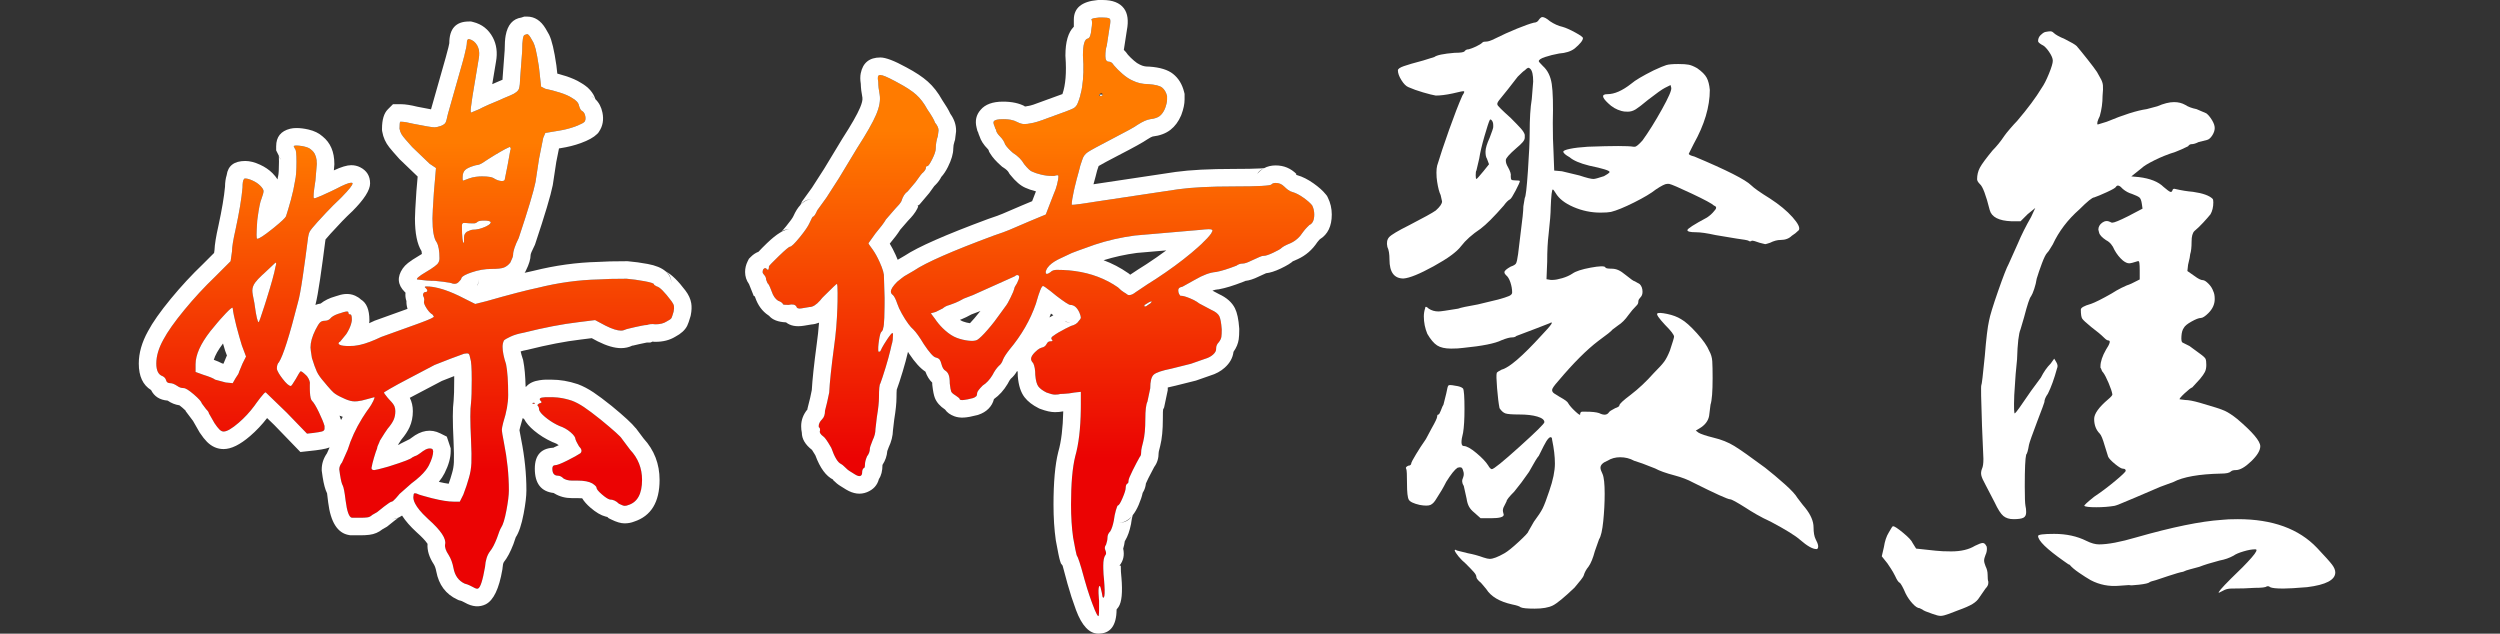 <svg xmlns="http://www.w3.org/2000/svg" xmlns:xlink="http://www.w3.org/1999/xlink" fill="none" version="1.1" width="214" height="54.24" viewBox="0 0 214 54.24"><rect x="0" y="0" width="214" height="54.24" fill="#333333" stroke="none"/><defs><linearGradient x1="36" y1="12.2" x2="36" y2="40.2" gradientUnits="userSpaceOnUse" id="master_svg0_1_922"><stop offset="0%" stop-color="#FF7B00" stop-opacity="1"/><stop offset="100%" stop-color="#EB0303" stop-opacity="1"/></linearGradient><linearGradient x1="87" y1="11.2" x2="87" y2="39.2" gradientUnits="userSpaceOnUse" id="master_svg1_1_922"><stop offset="0%" stop-color="#FF7B00" stop-opacity="1"/><stop offset="100%" stop-color="#EB0303" stop-opacity="1"/></linearGradient></defs><g><g><path d="M131.72,1.7Q131.9,1.46,132.02,1.46Q132.26,1.46,132.68,1.82Q133.22,2.18,133.76,2.3Q134.18,2.42,134.84,2.78Q135.5,3.14,135.5,3.26Q135.5,3.56,134.78,4.16Q134.3,4.52,133.46,4.58Q132.8,4.7,132.26,4.88Q131.72,5.06,131.72,5.24Q131.72,5.3,132.08,5.66Q132.68,6.2,132.83,7.19Q132.98,8.18,132.92,10.52Q132.92,12.02,132.98,12.98L133.04,14.6L133.7,14.66L135.2,15.02Q136.1,15.32,136.4,15.32Q136.58,15.32,137.3,15.08Q137.42,15.02,137.6,14.9Q137.78,14.78,137.78,14.72Q137.78,14.54,136.04,14.18Q134.84,13.88,134.36,13.46Q133.82,13.16,133.82,12.98Q133.82,12.86,134.39,12.74Q134.96,12.62,135.92,12.56Q139.16,12.44,139.82,12.56L139.94,12.56Q140.12,12.56,140.6,12.02Q141.38,10.94,142.25,9.38Q143.12,7.82,143.06,7.52L143,7.28L142.52,7.52Q142.16,7.7,141.08,8.54Q140.36,9.14,140.03,9.35Q139.7,9.56,139.34,9.56Q138.98,9.56,138.8,9.5Q138.14,9.32,137.66,8.84Q136.82,8.06,137.6,8.06Q138.5,8.06,139.64,7.16Q140.12,6.74,141.56,6.02Q142.34,5.66,142.64,5.57Q142.94,5.48,143.66,5.48Q144.26,5.48,144.56,5.54Q144.86,5.6,145.28,5.84Q145.88,6.26,146.09,6.65Q146.3,7.04,146.36,7.7Q146.36,9.86,144.98,12.32L144.56,13.16Q144.56,13.28,145.04,13.4Q149.18,15.14,149.9,15.86Q150.26,16.22,151.52,17Q152.72,17.78,153.44,18.59Q154.16,19.4,153.98,19.7Q153.68,20,153.38,20.18Q153.02,20.54,152.42,20.54Q152,20.54,151.52,20.78Q151.16,20.9,151.1,20.9L150.62,20.78Q150.14,20.6,149.96,20.6Q149.9,20.66,149.81,20.66Q149.72,20.66,149.66,20.6Q149.54,20.54,148.64,20.42L146.84,20.12Q145.76,19.88,145.16,19.88Q144.44,19.88,144.44,19.7Q144.44,19.52,146.12,18.62Q146.48,18.38,146.72,18.08Q146.9,17.9,146.9,17.78Q146.9,17.66,146.72,17.6Q146.48,17.36,144.83,16.58Q143.18,15.8,142.88,15.74L142.7,15.74Q142.46,15.74,141.74,16.22Q141.14,16.7,139.88,17.33Q138.62,17.96,137.9,18.14Q137.6,18.2,137,18.2Q135.8,18.2,134.69,17.72Q133.58,17.24,133.16,16.52Q132.98,16.22,132.92,16.22Q132.8,16.22,132.74,17.78Q132.74,18.44,132.56,20.06Q132.44,21.02,132.44,22.4L132.38,23.9L132.74,23.96L132.92,23.96Q133.22,23.96,133.73,23.81Q134.24,23.66,134.6,23.42Q135.02,23.12,136.16,22.91Q137.3,22.7,137.42,22.88Q137.42,23,137.96,23Q138.26,23,138.53,23.12Q138.8,23.24,139.16,23.54Q139.82,24.08,139.94,24.08L140.36,24.32Q140.6,24.56,140.6,24.98Q140.6,25.28,140.42,25.46Q140.36,25.52,140.3,25.61Q140.24,25.7,140.24,25.82Q140.24,26,140.12,26.12Q139.7,26.54,139.4,26.96Q138.98,27.56,138.5,27.86L138.02,28.22Q137.9,28.4,136.82,29.18Q135.32,30.32,133.4,32.6Q132.86,33.2,132.86,33.38Q132.86,33.56,133.04,33.68Q133.22,33.8,133.52,33.98Q134.18,34.34,134.24,34.52Q134.42,34.82,134.84,35.21Q135.26,35.6,135.26,35.48Q135.26,35.24,135.44,35.24L135.74,35.24Q136.52,35.24,136.88,35.36Q137.48,35.66,137.72,35.3Q137.78,35.18,138.26,34.94Q138.62,34.82,138.62,34.7Q138.62,34.52,139.58,33.8Q140.6,33.02,141.56,31.94Q142.22,31.28,142.46,30.95Q142.7,30.62,142.94,30.02Q143.3,28.94,143.3,28.82Q143.3,28.58,142.52,27.8Q141.74,26.96,141.86,26.84Q141.98,26.72,142.7,26.87Q143.42,27.02,143.9,27.32Q144.44,27.62,145.25,28.52Q146.06,29.42,146.3,30.02Q146.54,30.44,146.57,30.92Q146.6,31.4,146.6,32.36Q146.6,34.1,146.42,34.64L146.3,35.6Q146.18,36.26,145.46,36.68L145.16,36.86L145.4,37.04Q145.7,37.22,146.66,37.46Q147.68,37.7,148.46,38.18Q149.24,38.66,151.1,40.04Q151.94,40.7,152.78,41.45Q153.62,42.2,153.86,42.62Q154.4,43.34,154.52,43.46Q155.24,44.36,155.24,45.14Q155.24,45.8,155.42,46.16Q155.78,46.82,155.54,47L155.48,47Q155,47,154.1,46.22Q153.5,45.68,151.58,44.66Q150.92,44.36,150.35,44.03Q149.78,43.7,149.42,43.46Q148.28,42.74,148.1,42.74Q147.8,42.74,144.92,41.3Q144.26,40.94,143.36,40.7Q142.22,40.4,141.68,40.1L140.6,39.68L139.88,39.44Q139.34,39.14,138.68,39.14Q138.08,39.14,137.6,39.44Q137,39.68,137,40.04Q137,40.22,137.18,40.58Q137.36,41,137.36,42.26Q137.36,43.4,137.24,44.6Q137.12,45.8,136.88,46.16L136.52,47.18Q136.28,48.08,135.98,48.5Q135.68,48.86,135.56,49.28Q135.5,49.46,134.78,50.3Q133.46,51.56,132.92,51.83Q132.38,52.1,131.36,52.1Q130.4,52.1,130.16,51.98Q130.04,51.86,129.44,51.74Q127.82,51.38,127.22,50.42Q126.74,49.82,126.62,49.76Q126.38,49.52,126.38,49.4Q126.38,49.22,126.17,48.98Q125.96,48.74,125.48,48.26Q125.12,47.96,124.85,47.63Q124.58,47.3,124.52,47.12Q124.52,47.06,124.58,47.06Q124.64,47.06,124.7,47.12L125.66,47.36Q126.32,47.48,126.98,47.72Q127.34,47.84,127.52,47.84Q127.94,47.84,128.78,47.36Q129.2,47.12,130.01,46.37Q130.82,45.62,130.82,45.5L131.3,44.66Q131.84,43.94,132.05,43.52Q132.26,43.1,132.62,42.02Q133.1,40.64,133.1,39.68Q133.1,38.78,132.86,37.64Q132.86,37.46,132.77,37.43Q132.68,37.4,132.56,37.52Q132.38,37.7,132.14,38.18L131.72,39.02Q131.54,39.2,130.88,40.4Q130.22,41.36,129.62,42.08Q128.96,42.74,128.96,42.92L128.78,43.28Q128.6,43.58,128.66,43.82L128.72,44.06Q128.72,44.36,127.64,44.36L126.74,44.36L126.2,43.88Q125.9,43.64,125.75,43.37Q125.6,43.1,125.54,42.68L125.3,41.6Q125.06,41.24,125.24,40.88Q125.36,40.58,125.24,40.28Q125.18,40.04,125.06,40.01Q124.94,39.98,124.76,40.04Q124.4,40.28,123.8,41.24Q123.44,41.96,122.96,42.68Q122.72,43.1,122.45,43.22Q122.18,43.34,121.52,43.22Q120.74,43.04,120.59,42.77Q120.44,42.5,120.44,41.42Q120.44,40.28,120.38,40.16Q120.26,39.98,120.56,39.86Q120.68,39.86,120.74,39.8Q120.8,39.74,120.8,39.68Q120.8,39.56,121.22,38.87Q121.64,38.18,121.94,37.76L122.06,37.58L122.54,36.68Q123.02,35.84,123.02,35.66Q123.02,35.48,123.14,35.48Q123.2,35.48,123.32,35.18Q123.5,34.7,123.56,34.64L123.8,33.68Q123.92,33.02,123.98,33.02Q123.98,32.9,124.58,33.02Q125.06,33.08,125.24,33.26Q125.36,33.5,125.36,35Q125.36,36.32,125.24,37.04Q124.94,38.18,125.3,38.18Q125.66,38.18,126.38,38.78Q127.1,39.38,127.4,39.86Q127.46,39.98,127.55,40.07Q127.64,40.16,127.7,40.16Q127.94,40.16,130.07,38.24Q132.2,36.32,132.2,36.14Q132.2,35.84,131.6,35.66Q131,35.48,130.04,35.48Q129.14,35.48,128.87,35.39Q128.6,35.3,128.36,34.94Q128.24,34.34,128.15,33.23Q128.06,32.12,128.12,31.94Q128.12,31.88,128.27,31.79Q128.42,31.7,128.54,31.64Q129.5,31.4,131.96,28.7Q133.28,27.32,132.62,27.68L131.54,28.1L129.8,28.76Q129.68,28.88,129.44,28.88Q129.14,28.88,128.54,29.12Q127.7,29.54,125.24,29.78Q124.82,29.84,124.22,29.84Q123.44,29.84,123.02,29.57Q122.6,29.3,122.18,28.58Q121.88,27.86,121.88,27.08Q121.88,26.72,122,26.36Q122,26.24,122.09,26.27Q122.18,26.3,122.3,26.42Q122.66,26.66,123.14,26.66Q123.38,26.66,124.82,26.42Q125.12,26.3,126.5,26.06L128.24,25.64Q128.9,25.46,129.17,25.34Q129.44,25.22,129.44,25.04Q129.44,24.62,129.29,24.17Q129.14,23.72,128.9,23.54Q128.78,23.42,128.78,23.3Q128.78,23.12,129.32,22.82Q129.68,22.7,129.77,22.55Q129.86,22.4,129.95,21.74Q130.04,21.08,130.16,20Q130.4,18.2,130.4,17.66L130.52,16.94Q130.64,16.82,130.79,14.63Q130.94,12.44,130.94,11.36Q130.94,9.56,131.12,8.48L131.24,6.98Q131.24,6.14,131,5.9Q130.88,5.78,130.79,5.81Q130.7,5.84,130.52,6.02Q130.4,6.08,129.92,6.56L129.08,7.64Q128.54,8.3,128.33,8.57Q128.12,8.84,128.18,8.96Q128.18,9.08,129.32,10.1Q129.86,10.64,130.16,10.97Q130.46,11.3,130.52,11.54L130.52,11.78Q130.52,11.96,130.34,12.17Q130.16,12.38,129.8,12.68Q128.9,13.46,128.9,13.7L128.9,13.76Q128.9,14,129.08,14.3Q129.38,14.84,129.32,15.08Q129.32,15.32,129.38,15.38Q129.44,15.44,129.68,15.44Q130.1,15.44,130.1,15.5Q130.1,15.62,129.74,16.31Q129.38,17,129.26,17.06Q129.02,17.18,128.72,17.6Q127.46,19.04,126.74,19.58Q125.66,20.3,125.06,21.08Q124.52,21.8,122.72,22.79Q120.92,23.78,120.14,23.84Q118.94,23.84,118.94,22.22Q118.94,21.5,118.76,21.14Q118.64,20.6,118.91,20.3Q119.18,20,120.62,19.28Q122.48,18.32,122.9,18.02Q123.44,17.54,123.44,17.24L123.32,16.7Q123.14,16.34,123.02,15.56Q122.96,15.2,122.96,14.78Q122.96,14.42,123.02,14.18Q123.38,12.98,124.04,11.12Q124.7,9.26,125.18,8.18Q125.42,7.82,125.3,7.82Q125.3,7.76,124.34,8Q123.5,8.18,122.9,8.18Q122.54,8.12,121.82,7.91Q121.1,7.7,120.56,7.46Q120.26,7.34,119.96,6.86Q119.66,6.38,119.66,6.02Q119.66,5.84,120.17,5.66Q120.68,5.48,121.82,5.18L122.78,4.88Q123.08,4.64,124.52,4.52Q125.24,4.52,125.36,4.4Q125.48,4.22,125.72,4.22Q125.96,4.16,126.35,3.98Q126.74,3.8,126.92,3.62Q126.98,3.56,127.22,3.56Q127.46,3.56,127.94,3.32Q128.9,2.84,129.86,2.45Q130.82,2.06,131.3,1.94Q131.42,1.94,131.54,1.88Q131.66,1.82,131.72,1.7ZM127.82,10.7Q127.82,10.46,127.7,10.31Q127.58,10.16,127.52,10.28Q127.4,10.52,127.07,11.66Q126.74,12.8,126.62,13.58Q126.38,14.6,126.38,14.6Q126.32,14.66,126.32,14.99Q126.32,15.32,126.38,15.32Q126.44,15.32,126.98,14.66L127.46,14.06L127.28,13.58Q127.16,13.4,127.16,12.98Q127.16,12.56,127.52,11.78Q127.82,11,127.82,10.88L127.82,10.7Z" fill="#FFFFFF" fill-opacity="1"/></g><g><path d="M175.06,2.74Q175.36,2.68,175.51,2.68Q175.66,2.68,175.78,2.8Q176.02,3.04,176.74,3.34Q177.58,3.76,177.76,3.94Q178.12,4.36,178.69,5.08Q179.26,5.8,179.5,6.16L179.8,6.7Q179.98,7,180.01,7.3Q180.04,7.6,179.98,8.2Q179.98,9.1,179.74,9.94Q179.44,10.54,179.56,10.66L180.34,10.42Q182.5,9.52,183.76,9.34L184.66,9.1Q185.5,8.74,186.1,8.74Q186.64,8.74,187.06,8.98Q187.42,9.22,188.02,9.34L188.86,9.7Q189.1,9.88,189.34,10.27Q189.58,10.66,189.58,10.96Q189.58,11.26,189.37,11.59Q189.16,11.92,188.92,11.98L188.2,12.16Q187.84,12.34,187.6,12.34Q187.42,12.34,187.3,12.52Q186.7,12.82,186.22,13Q185.26,13.3,184.42,13.72Q183.58,14.14,183.34,14.38L182.74,14.86L182.44,15.1L183.1,15.16Q184.54,15.34,185.2,16Q185.62,16.36,185.77,16.42Q185.92,16.48,185.98,16.24Q186.04,16.12,186.22,16.18Q187,16.36,187.72,16.42Q188.98,16.6,189.4,17.02Q189.46,17.08,189.46,17.32Q189.46,17.92,189.22,18.34Q188.98,18.64,188.59,19.06Q188.2,19.48,187.84,19.78Q187.6,20.02,187.6,20.68Q187.6,21.4,187.48,21.76Q187.48,21.94,187.3,22.66L187.24,23.2L187.84,23.62Q188.32,23.98,188.56,23.98Q188.74,23.98,189.04,24.28Q189.34,24.58,189.46,24.94Q189.58,25.18,189.58,25.6Q189.58,26.26,189.04,26.8Q188.62,27.22,188.38,27.22Q188.14,27.22,187.6,27.52Q187.06,27.82,186.94,28.06Q186.76,28.3,186.73,28.78Q186.7,29.26,186.82,29.32L187.42,29.62L188.32,30.28Q188.74,30.58,188.8,30.73Q188.86,30.88,188.86,31.24Q188.86,31.6,188.74,31.84Q188.62,32.08,188.32,32.44L187.66,33.16Q187.48,33.22,187,33.67Q186.52,34.12,186.58,34.18L187.06,34.24Q187.48,34.24,188.32,34.48Q190,34.96,190.45,35.17Q190.9,35.38,191.5,35.86Q193.48,37.54,193.48,38.2Q193.48,38.74,192.7,39.49Q191.92,40.24,191.38,40.24Q191.08,40.24,190.96,40.36Q190.78,40.54,190.12,40.54Q187.3,40.6,186.04,41.26L184.9,41.68L182.8,42.58Q181.12,43.3,181,43.3Q180.28,43.42,179.44,43.42Q178.54,43.42,178.42,43.3Q178.36,43.24,179.26,42.52Q180.16,41.92,181.06,41.17Q181.96,40.42,181.96,40.3Q181.96,40.12,181.72,40.12Q181.54,40.12,181.06,39.73Q180.58,39.34,180.46,39.1L180.16,38.14Q179.92,37.3,179.74,37.12Q179.26,36.64,179.26,35.86Q179.26,35.2,180.46,34.18Q180.82,33.88,180.82,33.76Q180.76,33.4,180.49,32.77Q180.22,32.14,180.04,31.9Q179.92,31.78,179.89,31.66Q179.86,31.54,179.8,31.48L179.8,31.36Q179.8,30.76,180.28,29.92Q180.52,29.56,180.58,29.35Q180.64,29.14,180.46,29.14Q180.34,29.14,180.1,28.9Q179.74,28.54,179.02,28Q178.36,27.46,178.24,27.28Q178.12,27.1,178.12,26.5Q178.12,26.26,178.96,26.02Q179.5,25.84,180.76,25.12Q181.6,24.58,182.44,24.28L183.16,23.92L183.16,23.14Q183.16,22.72,183.13,22.51Q183.1,22.3,182.98,22.36Q182.44,22.54,182.26,22.54Q182.02,22.54,181.72,22.3Q181.3,21.94,181,21.4Q180.76,20.8,180.28,20.56Q179.74,20.2,179.68,19.9L179.62,19.66Q179.62,19.3,179.95,19.06Q180.28,18.82,180.64,19Q180.7,19.06,180.82,19.06Q181.06,19.06,182.14,18.52L183.4,17.86L183.34,17.44Q183.28,17.02,183.13,16.9Q182.98,16.78,182.5,16.6Q182.08,16.48,181.72,16.18Q181.3,15.7,181.12,16Q181.06,16.12,180.34,16.45Q179.62,16.78,179.26,16.9Q179.02,16.9,178,17.92Q176.5,19.24,175.72,20.92Q175.6,21.1,175.48,21.31Q175.36,21.52,175.24,21.64Q175.06,21.82,174.79,22.54Q174.52,23.26,174.34,23.86Q174.28,24.28,174.13,24.73Q173.98,25.18,173.86,25.36Q173.68,25.54,173.26,27.16L172.96,28.18Q172.72,28.72,172.66,30.76L172.54,32.02L172.42,33.82Q172.36,35.5,172.48,35.38Q172.6,35.32,173.86,33.46L174.7,32.32Q175.06,31.6,175.54,31.12L175.84,30.7L176.02,31Q176.2,31.3,176.08,31.54Q175.72,32.86,175.3,33.7Q175,34.12,175,34.42Q175,34.48,174.4,36.04Q173.74,37.78,173.68,38.08Q173.56,38.8,173.44,38.92Q173.32,39.4,173.32,41.62Q173.32,43,173.38,43.3Q173.44,43.54,173.44,43.84Q173.44,44.2,173.2,44.32Q172.96,44.44,172.36,44.44Q171.82,44.44,171.49,44.17Q171.16,43.9,170.74,43L169.96,41.5Q169.66,40.96,169.6,40.69Q169.54,40.42,169.66,40.12Q169.78,39.88,169.78,39.28L169.66,36.46Q169.54,33.04,169.6,32.98Q169.66,32.92,169.9,30.46Q170.08,28.24,170.26,27.46Q170.38,26.8,171.04,24.91Q171.7,23.02,171.94,22.6L172.72,20.86Q173.2,19.72,173.86,18.58L174.22,17.8L173.56,18.34L172.96,18.94L172.18,18.94Q170.56,18.88,170.32,17.98Q169.84,16.06,169.48,15.76Q169.24,15.52,169.24,15.34Q169.24,14.8,169.48,14.35Q169.72,13.9,170.56,12.88Q171.1,12.34,171.58,11.62Q171.7,11.44,172.06,11.02Q172.42,10.6,172.66,10.36Q174.04,8.74,174.76,7.54Q175.06,7.12,175.39,6.31Q175.72,5.5,175.72,5.2Q175.72,4.9,175.39,4.42Q175.06,3.94,174.76,3.82Q174.46,3.64,174.46,3.52Q174.46,3.22,174.67,3.01Q174.88,2.8,175.06,2.74ZM190.18,44.5Q190.66,44.44,191.56,44.44Q196,44.44,198.34,46.9Q199.36,47.98,199.63,48.34Q199.9,48.7,199.9,49Q199.9,49.96,197.5,50.26Q196.06,50.38,195.46,50.38Q194.56,50.38,194.32,50.26Q194.2,50.14,194.02,50.2Q193.9,50.32,193,50.32Q192.16,50.38,191.02,50.38Q190.6,50.38,190.3,50.56L189.94,50.74Q189.76,50.74,190.96,49.54Q192.1,48.46,192.73,47.74Q193.36,47.02,193.06,47.02Q192.64,47.02,192.04,47.2Q191.44,47.38,191.2,47.56Q190.66,47.86,190,47.98Q188.86,48.28,188.26,48.52Q187.84,48.64,187.48,48.73Q187.12,48.82,186.88,48.94Q186.52,49,185.62,49.3L184.54,49.66Q184.06,49.78,184,49.84Q183.88,49.96,183.1,50.05Q182.32,50.14,182.26,50.08L181.42,50.14Q180.1,50.26,178.96,49.66Q178.54,49.42,177.97,49.03Q177.4,48.64,177.16,48.34Q177.1,48.34,176.98,48.25Q176.86,48.16,176.68,48.04Q174.46,46.48,174.46,45.88Q174.46,45.7,175.84,45.7Q177.4,45.7,178.6,46.3Q179.2,46.6,179.68,46.6Q180.82,46.6,182.86,46Q187.48,44.68,190.18,44.5ZM161.68,45.58Q161.98,45.04,162.04,45.04Q162.22,45.04,162.91,45.61Q163.6,46.18,163.72,46.48L164.02,46.96L165.7,47.14Q166.24,47.2,167.02,47.2Q168.28,47.2,169.06,46.72Q169.54,46.48,169.72,46.48Q169.9,46.48,170.02,46.72Q170.08,46.78,170.08,46.96Q170.08,47.26,169.96,47.5Q169.84,47.8,169.84,47.98Q169.84,48.16,169.96,48.46Q170.14,48.82,170.14,49.18Q170.14,49.66,170.2,49.78L170.2,49.9Q170.2,50.14,169.96,50.38L169.42,51.16Q169.24,51.46,168.85,51.7Q168.46,51.94,167.62,52.24Q167.32,52.36,166.84,52.54Q166.36,52.72,166.12,52.72Q165.88,52.72,165.4,52.54Q164.68,52.3,164.56,52.18L164.32,52.06Q164.08,52.06,163.72,51.67Q163.36,51.28,163.12,50.8Q162.94,50.38,162.82,50.17Q162.7,49.96,162.64,49.9Q162.46,49.84,162.22,49.3Q162.04,48.94,161.86,48.67Q161.68,48.4,161.56,48.22L161.08,47.62L161.26,46.84Q161.38,46.06,161.68,45.58Z" fill="#FFFFFF" fill-opacity="1"/></g><g><path d="M45.12,2.92Q45.24,2.92,45.42,3.22Q45.6,3.52,45.66,3.64Q45.9,4.12,46.14,5.8L46.32,7.42L46.68,7.6Q47.28,7.72,47.94,7.93Q48.6,8.14,48.96,8.38Q49.5,8.68,49.56,9.04Q49.68,9.46,49.86,9.52Q50.04,9.64,50.1,9.94Q50.16,10.24,50.04,10.42Q49.86,10.6,49.2,10.84Q48.54,11.08,47.76,11.2L46.68,11.38L46.5,11.8L46.14,13.6L45.84,15.58Q45.6,16.78,44.4,20.38Q43.92,21.34,43.92,21.82Q43.92,22,43.68,22.48Q43.44,22.78,43.14,22.9Q42.84,23.02,42.06,23.02Q41.22,23.02,40.35,23.32Q39.48,23.62,39.48,23.86Q39.48,23.92,39.24,24.16Q39.06,24.34,38.76,24.28Q38.52,24.16,37.2,24.04Q36.66,24.04,36.21,23.98Q35.76,23.92,35.7,23.92Q35.58,23.8,36.6,23.2Q37.2,22.84,37.41,22.63Q37.62,22.42,37.62,22.12Q37.62,21.16,37.38,20.74Q37.02,20.26,37.02,18.7Q37.02,18.28,37.14,16.48L37.32,14.38L36.78,14.02L35.28,12.58Q34.74,11.98,34.5,11.68Q34.26,11.38,34.2,11.02Q34.2,10.48,34.26,10.42L34.32,10.42Q34.68,10.42,35.4,10.6Q36.9,10.9,37.2,10.9Q37.38,10.9,37.74,10.78Q38.04,10.66,38.13,10.51Q38.22,10.36,38.34,9.76L39.6,5.32Q39.96,4,39.96,3.7Q39.96,3.34,40.14,3.34Q40.62,3.46,40.86,3.91Q41.1,4.36,40.98,5.02L40.44,8.26Q40.38,8.74,40.32,9.13Q40.26,9.52,40.32,9.64L41.04,9.34Q41.46,9.1,42.78,8.56Q43.02,8.44,43.68,8.17Q44.34,7.9,44.43,7.57Q44.52,7.24,44.52,6.76L44.7,4.36Q44.7,3.64,44.76,3.31Q44.82,2.98,44.94,2.98L45.12,2.92ZM25.14,12.52Q25.14,12.46,25.38,12.46Q25.68,12.46,26.07,12.55Q26.46,12.64,26.64,12.82Q27.12,13.18,27.12,14.02L27,15.46Q26.76,16.96,26.88,16.96Q26.88,17.08,28.74,16.18Q29.76,15.64,30.06,15.64Q30.18,15.64,30.18,15.7Q30.18,15.94,29.1,17.02Q28.32,17.74,27.18,19Q26.64,19.6,26.52,19.81Q26.4,20.02,26.34,20.56Q26.16,22,25.92,23.65Q25.68,25.3,25.5,25.9Q24.42,30.16,23.88,31Q23.7,31.18,23.7,31.54Q23.7,31.78,24.18,32.41Q24.66,33.04,24.9,33.04Q24.96,33.04,25.32,32.44Q25.68,31.78,25.74,31.78Q25.86,31.78,26.28,32.2Q26.58,32.62,26.52,32.92L26.52,33.16Q26.52,34.12,26.7,34.3Q26.94,34.54,27.3,35.29Q27.66,36.04,27.78,36.46L27.78,36.7Q27.78,36.88,27.54,36.94Q27.3,37,26.82,37.06L26.28,37.12L24.54,35.32L22.74,33.58Q22.62,33.58,21.96,34.48Q21.3,35.44,20.43,36.19Q19.56,36.94,19.14,36.94Q18.96,36.94,18.78,36.76Q18.6,36.58,18.36,36.22L17.88,35.38Q17.88,35.26,17.64,35.02L17.28,34.54Q17.22,34.3,16.59,33.76Q15.96,33.22,15.72,33.22Q15.42,33.22,15.18,33.04Q14.82,32.8,14.58,32.8Q14.28,32.8,14.22,32.56Q14.16,32.32,13.92,32.2Q13.38,32.02,13.38,31.12Q13.38,30.16,13.98,29.08Q14.52,28.06,15.78,26.53Q17.04,25,18.42,23.68L19.74,22.36L19.86,21.52Q19.86,20.98,20.16,19.66Q20.64,17.44,20.76,16.06Q20.76,15.46,20.88,15.34Q20.88,15.28,21,15.28Q21.24,15.28,21.63,15.46Q22.02,15.64,22.26,15.88Q22.56,16.18,22.56,16.36Q22.56,16.54,22.38,17.02Q22.2,17.44,22.02,18.88Q21.96,19.78,21.96,20.11Q21.96,20.44,22.02,20.44Q22.26,20.44,23.31,19.6Q24.36,18.76,24.48,18.52Q24.66,17.98,24.9,17.11Q25.14,16.24,25.26,15.46Q25.38,14.98,25.38,13.84Q25.38,12.82,25.26,12.76L25.14,12.52ZM43.68,12.88Q43.74,12.76,43.71,12.67Q43.68,12.58,43.62,12.58Q43.32,12.7,42.66,13.09Q42,13.48,41.46,13.84Q41.04,14.14,40.74,14.14Q40.08,14.32,39.84,14.53Q39.6,14.74,39.6,15.16L39.6,15.34Q39.6,15.46,39.66,15.46L40.14,15.28Q40.62,15.1,41.28,15.1Q42.06,15.1,42.3,15.28Q42.6,15.46,42.87,15.49Q43.14,15.52,43.2,15.4L43.44,14.2L43.68,12.88ZM42,19Q41.88,18.88,41.46,18.88Q40.98,18.88,40.86,19Q40.74,19.12,40.56,19.12Q40.14,19.12,39.9,19.09Q39.66,19.06,39.6,19.12Q39.54,19.18,39.54,19.3Q39.54,20.8,39.72,20.8L39.72,20.62L39.72,20.32Q39.72,20.02,39.96,19.84Q40.32,19.66,40.5,19.66Q40.98,19.66,41.52,19.42Q42.06,19.18,42,19ZM23.58,22.84Q23.7,22.48,23.58,22.48L22.56,23.44Q22.08,23.86,21.84,24.19Q21.6,24.52,21.6,24.88Q21.6,25.12,21.78,25.96Q21.9,26.86,21.99,27.22Q22.08,27.58,22.14,27.58Q22.2,27.58,22.83,25.57Q23.46,23.56,23.58,22.84ZM51.24,23.92Q52.08,23.86,53.64,23.86Q54.36,23.92,55.17,24.07Q55.98,24.22,55.98,24.34Q55.98,24.4,56.22,24.52Q56.58,24.58,57.48,25.78Q57.66,26.02,57.69,26.2Q57.72,26.38,57.66,26.68Q57.54,27.1,57.48,27.22Q57.42,27.34,57.06,27.52Q56.7,27.76,56.1,27.76Q55.68,27.7,55.38,27.82Q55.2,27.82,54.93,27.88Q54.66,27.94,54.36,28Q54.12,28.06,53.85,28.12Q53.58,28.18,53.46,28.24Q53.34,28.3,53.16,28.3Q52.68,28.3,51.84,27.88L50.94,27.4L49.5,27.58Q47.46,27.82,44.82,28.48Q44.16,28.6,43.71,28.81Q43.26,29.02,43.14,29.14Q43.02,29.38,43.02,29.68Q43.02,30.28,43.32,31.18Q43.5,32.08,43.5,33.82Q43.5,34.84,43.08,36.16Q42.96,36.64,42.96,36.76Q42.96,37,43.14,37.9Q43.56,40,43.56,41.98Q43.56,42.58,43.35,43.69Q43.14,44.8,42.9,45.16Q42.78,45.34,42.54,46.06Q42.24,46.84,41.94,47.2Q41.58,47.68,41.52,48.52Q41.22,50.26,40.92,50.38Q40.8,50.44,40.5,50.26Q40.38,50.2,40.2,50.11Q40.02,50.02,39.78,49.96Q39,49.6,38.82,48.64Q38.7,47.98,38.4,47.5Q38.04,46.96,38.1,46.6Q38.28,45.88,36.66,44.44Q35.22,43.12,35.4,42.4Q35.4,42.22,35.52,42.22Q35.64,42.22,35.88,42.34Q37.86,42.94,38.82,42.94L39.36,42.94L39.66,42.34Q39.96,41.56,40.14,40.9Q40.32,40.3,40.35,39.64Q40.38,38.98,40.32,37.66Q40.2,35.26,40.32,34.48Q40.38,33.88,40.38,32.5Q40.38,31,40.26,30.7Q40.2,30.34,40.11,30.28Q40.02,30.22,39.72,30.28L38.58,30.7L37.2,31.24Q36.3,31.72,34.92,32.44Q33.54,33.16,32.88,33.58Q32.82,33.64,33.3,34.18Q33.6,34.48,33.72,34.69Q33.84,34.9,33.84,35.2Q33.84,35.62,33.69,35.95Q33.54,36.28,33.18,36.7Q33,36.94,32.52,37.72Q32.46,37.9,32.37,38.08Q32.28,38.26,32.28,38.38Q32.16,38.68,32.01,39.19Q31.86,39.7,31.8,40.06Q31.8,40.24,32.04,40.24Q32.16,40.24,33.24,39.94Q35.16,39.34,35.28,39.16L35.52,39.04Q35.64,39.04,36.12,38.68Q36.66,38.26,37.02,38.44L37.08,38.62Q37.08,39.1,36.72,39.82Q36.36,40.54,35.22,41.38L34.2,42.28Q33.66,42.94,33.54,42.94Q33.42,42.94,32.88,43.36L32.28,43.84L31.86,44.08Q31.68,44.26,31.44,44.29Q31.2,44.32,30.9,44.32L30.12,44.32Q29.76,44.26,29.58,42.82Q29.46,41.8,29.34,41.56Q29.22,41.38,29.1,40.6L29.04,40.18Q29.04,39.88,29.28,39.58Q29.4,39.34,29.76,38.5Q30.3,36.76,31.44,35.14Q31.8,34.66,31.95,34.33Q32.1,34,32.04,34L31.38,34.18Q30.78,34.36,30.36,34.36Q29.94,34.36,29.34,34.06Q28.8,33.82,28.56,33.61Q28.32,33.4,27.78,32.74Q27.3,32.2,27.12,31.81Q26.94,31.42,26.7,30.64Q26.58,29.92,26.58,29.74Q26.58,29.08,27,28.24Q27.24,27.76,27.39,27.61Q27.54,27.46,27.78,27.46Q28.08,27.46,28.26,27.28Q28.5,26.98,29.16,26.8Q29.82,26.56,29.82,26.74Q29.82,26.92,30,26.92Q30.12,26.92,30.12,27.4Q30.06,27.94,29.64,28.6L29.1,29.26Q29.04,29.26,29.01,29.32Q28.98,29.38,28.98,29.38Q28.98,29.62,29.88,29.62Q30.36,29.62,30.6,29.56Q31.38,29.44,32.64,28.84L35.64,27.76Q37.14,27.22,37.14,27.1L37.02,26.92Q36.78,26.8,36.51,26.38Q36.24,25.96,36.3,25.78Q36.36,25.6,36.24,25.36Q36.18,25.24,36.24,25.12Q36.3,25,36.42,25Q36.54,25,36.57,24.91Q36.6,24.82,36.48,24.7L36.36,24.58Q36.36,24.52,36.48,24.52Q36.84,24.52,37.14,24.58Q38.22,24.76,39.72,25.54L40.68,26.02L41.64,25.78Q44.58,24.94,46.02,24.64Q48.66,23.98,51.24,23.92ZM19.92,26.38Q19.92,26.2,19.32,26.83Q18.72,27.46,18,28.36Q16.74,29.98,16.74,31.18L16.74,31.84L17.4,32.08Q18.18,32.32,18.42,32.5L19.32,32.74L19.92,32.8L20.16,32.38Q20.46,31.96,20.46,31.84L20.76,31.12L21.06,30.52L20.7,29.56Q20.46,28.78,20.22,27.85Q19.98,26.92,19.92,26.38ZM47.22,34Q48.06,34,48.96,34.3Q49.44,34.48,49.98,34.84Q50.52,35.2,51.42,35.92Q53.1,37.3,53.22,37.54L53.94,38.5Q54.96,39.58,54.96,41.08Q54.96,42.88,53.76,43.24Q53.64,43.3,53.46,43.3Q53.34,43.3,52.98,43.12Q52.62,42.76,52.2,42.76Q51.96,42.7,51.51,42.31Q51.06,41.92,51.06,41.74Q51.06,41.62,50.7,41.38Q50.28,41.14,49.44,41.14L48.96,41.14Q48.54,41.14,48.24,40.96Q48,40.72,47.76,40.72Q47.28,40.72,47.28,40.12Q47.28,39.82,47.52,39.82Q47.76,39.82,48.54,39.43Q49.32,39.04,49.68,38.8Q49.8,38.68,49.77,38.53Q49.74,38.38,49.56,38.2Q49.5,38.08,49.41,37.93Q49.32,37.78,49.26,37.6Q49.26,37.36,48.84,37Q48.42,36.64,47.88,36.46Q47.22,36.16,46.68,35.71Q46.14,35.26,46.14,35.02Q46.14,34.84,46.02,34.72Q45.96,34.66,46.14,34.54Q46.44,34.48,46.32,34.36Q46.2,34.24,46.2,34.18Q46.2,34.06,46.41,34.03Q46.62,34,46.68,34L47.22,34ZM45.6,34.54Q45.54,34.54,45.57,34.51Q45.6,34.48,45.66,34.48Q45.84,34.48,45.78,34.54Q45.66,34.6,45.6,34.54Z" fill="url(#master_svg0_1_922)" fill-opacity="1"/><path d="M46.706,2.448Q46.089,1.42,45.12,1.42L44.877,1.42L44.631,1.502Q43.535,1.664,43.284,3.042Q43.203,3.489,43.2,4.302L43.02,6.704L43.02,6.76Q43.02,6.791,43.02,6.82Q42.443,7.057,42.165,7.191Q42.152,7.196,42.137,7.202L42.456,5.288Q42.669,4.115,42.184,3.204Q41.63,2.166,40.504,1.885L40.325,1.84L40.14,1.84Q38.46,1.84,38.46,3.7Q38.46,3.799,38.157,4.91L36.895,9.358Q36.524,9.295,35.728,9.136Q34.854,8.92,34.32,8.92L33.639,8.92L33.199,9.359Q32.7,9.859,32.7,11.02L32.7,11.144L32.72,11.267Q32.845,12.012,33.329,12.617Q33.596,12.951,34.165,13.583L34.202,13.624L35.752,15.112L35.643,16.38Q35.52,18.23,35.52,18.7Q35.52,20.606,36.085,21.502Q36.104,21.561,36.113,21.739Q36.001,21.81,35.84,21.907Q35.237,22.262,34.928,22.509Q34.642,22.737,34.475,22.98Q33.727,24.068,34.639,24.981L34.712,25.053Q34.669,25.414,34.791,25.775Q34.778,26.096,34.885,26.438L32.062,27.454L31.995,27.486Q31.787,27.585,31.598,27.668Q31.605,27.617,31.611,27.566L31.62,27.483L31.62,27.4Q31.62,26.068,30.887,25.632Q30.689,25.442,30.399,25.311Q29.997,25.128,29.519,25.171Q29.181,25.202,28.705,25.37Q27.939,25.588,27.449,25.983Q27.213,26.017,27,26.102Q27.186,25.368,27.404,23.866Q27.646,22.201,27.831,20.726Q27.846,20.586,27.864,20.497Q27.965,20.37,28.292,20.006Q29.387,18.796,30.117,18.122L30.14,18.102L30.161,18.081Q31.68,16.561,31.68,15.7Q31.68,14.743,30.821,14.313Q30.474,14.14,30.06,14.14Q29.53,14.14,28.578,14.584L28.62,14.082L28.62,14.02Q28.62,12.486,27.614,11.678Q27.146,11.259,26.407,11.088Q25.851,10.96,25.38,10.96Q25.075,10.96,24.836,11.02Q23.64,11.319,23.64,12.52L23.64,12.874L23.868,13.33Q23.88,13.516,23.88,13.84Q23.88,14.795,23.805,15.096L23.788,15.163L23.777,15.232Q23.768,15.295,23.757,15.359Q23.587,15.085,23.321,14.819Q22.892,14.39,22.259,14.098Q21.57,13.78,21,13.78Q19.569,13.78,19.402,14.997Q19.268,15.418,19.261,15.988Q19.144,17.263,18.697,19.328Q18.388,20.689,18.362,21.397L18.326,21.653L17.371,22.608Q15.933,23.984,14.622,25.576Q13.265,27.224,12.669,28.351Q11.88,29.771,11.88,31.12Q11.88,32.743,12.931,33.387Q13.337,34.21,14.351,34.291Q14.815,34.616,15.361,34.695Q15.464,34.771,15.614,34.899Q15.784,35.045,15.885,35.146L15.898,35.198L16.504,36.005L16.517,36.019L17.083,37.009L17.112,37.052Q17.434,37.536,17.719,37.821Q18.339,38.44,19.14,38.44Q20.117,38.44,21.409,37.326Q22.214,36.632,22.864,35.786L23.479,36.381L25.713,38.692L27.006,38.548Q27.576,38.477,27.904,38.395Q28.068,38.354,28.213,38.298Q28.068,38.633,27.989,38.802Q27.54,39.445,27.54,40.18L27.54,40.287L27.617,40.828Q27.761,41.76,27.999,42.231L27.998,42.231Q28.001,42.236,28.092,43.006Q28.41,45.556,29.873,45.8L29.996,45.82L30.9,45.82Q31.293,45.82,31.626,45.778Q32.254,45.7,32.738,45.306L33.126,45.084L33.801,44.544Q34.015,44.377,34.12,44.31Q33.917,44.44,33.54,44.44Q33.958,44.44,34.416,44.134Q34.857,44.822,35.663,45.561Q36.329,46.153,36.582,46.532Q36.59,46.544,36.597,46.554Q36.536,47.397,37.136,48.308Q37.278,48.542,37.346,48.916Q37.668,50.637,39.151,51.322L39.279,51.381L39.416,51.415Q39.496,51.435,39.529,51.452L39.785,51.58Q40.759,52.138,41.591,51.722L41.59,51.721Q42.579,51.204,42.998,48.775L43.011,48.701L43.016,48.627Q43.043,48.247,43.131,48.113Q43.567,47.567,43.94,46.598L43.952,46.567L43.963,46.534Q44.139,46.005,44.148,45.992Q44.557,45.378,44.824,43.969Q45.06,42.721,45.06,41.98Q45.06,39.851,44.611,37.606Q44.489,36.998,44.466,36.821Q44.486,36.722,44.524,36.567Q44.649,36.169,44.742,35.791Q44.796,35.827,44.852,35.858Q44.857,35.861,44.861,35.864Q45.128,36.369,45.72,36.862Q46.415,37.442,47.259,37.825L47.331,37.858L47.406,37.883Q47.643,37.962,47.828,38.109Q47.533,38.255,47.359,38.321Q47.363,38.32,47.52,38.32Q45.78,38.32,45.78,40.12Q45.78,42.014,47.391,42.2L47.468,42.246Q48.124,42.64,48.96,42.64L49.44,42.64Q49.703,42.64,49.835,42.655Q50.076,43.052,50.528,43.443Q51.248,44.068,51.836,44.215L51.993,44.254L52.092,44.353L52.309,44.462Q52.986,44.8,53.46,44.8Q53.907,44.8,54.286,44.647Q56.46,43.934,56.46,41.08Q56.46,39.03,55.093,37.537L54.42,36.64L54.413,36.645Q53.95,36.057,52.357,34.749Q51.406,33.988,50.812,33.592Q50.128,33.136,49.487,32.895L49.461,32.886L49.434,32.877Q48.303,32.5,47.22,32.5L46.68,32.5Q46.513,32.5,46.198,32.545Q45.422,32.656,45.048,33.091Q45.02,33.102,44.992,33.114Q44.959,31.727,44.791,30.886L44.773,30.794L44.743,30.706Q44.624,30.35,44.569,30.082Q44.789,30.01,45.088,29.956L45.136,29.947L45.184,29.935Q47.731,29.298,49.686,29.068L50.654,28.947L51.151,29.213L51.169,29.222Q52.326,29.8,53.16,29.8Q53.694,29.8,54.131,29.582L54.175,29.584Q54.445,29.524,54.689,29.464Q54.986,29.404,55.255,29.344Q55.365,29.32,55.38,29.32L55.669,29.32L55.937,29.213L55.888,29.245L55.993,29.26L56.1,29.26Q57.093,29.26,57.806,28.823Q58.551,28.431,58.822,27.891Q58.944,27.646,59.102,27.092L59.119,27.034L59.131,26.974Q59.245,26.405,59.17,25.953Q59.08,25.413,58.68,24.88Q57.739,23.625,56.969,23.219Q56.46,22.783,55.443,22.595Q54.559,22.431,53.765,22.365L53.702,22.36L53.64,22.36Q52.059,22.36,51.169,22.421Q48.454,22.488,45.685,23.178Q45.334,23.251,44.901,23.354L44.951,23.293L45.022,23.151Q45.42,22.354,45.42,21.82Q45.42,21.694,45.742,21.051L45.789,20.955L45.823,20.854Q47.053,17.166,47.311,15.874L47.318,15.84L47.618,13.86L47.849,12.706L47.988,12.683Q48.914,12.54,49.713,12.25Q50.685,11.896,51.101,11.481L51.206,11.376L51.288,11.252Q51.753,10.555,51.571,9.646Q51.428,8.931,50.967,8.491Q50.698,7.648,49.739,7.097Q49.215,6.761,48.395,6.501Q48.043,6.389,47.705,6.299L47.628,5.611L47.625,5.588Q47.35,3.667,47.002,2.969Q46.916,2.798,46.706,2.448ZM46.32,7.42L46.14,5.8Q46.126,5.699,46.111,5.602Q45.984,4.75,45.857,4.235Q45.758,3.837,45.66,3.64Q45.6,3.52,45.42,3.22Q45.24,2.92,45.12,2.92L44.94,2.98Q44.82,2.98,44.76,3.31Q44.7,3.64,44.7,4.36L44.699,4.375L44.603,5.657L44.52,6.76Q44.52,7.24,44.43,7.57Q44.34,7.9,43.68,8.17Q43.02,8.44,42.78,8.56Q42.248,8.777,41.863,8.946Q41.771,8.986,41.688,9.024Q41.251,9.22,41.04,9.34L40.32,9.64Q40.315,9.63,40.311,9.617Q40.265,9.486,40.32,9.13Q40.379,8.75,40.437,8.285Q40.438,8.272,40.44,8.26L40.483,8.003L40.495,7.93L40.604,7.277L40.98,5.02Q41.027,4.763,41.019,4.538Q41.007,4.185,40.86,3.91Q40.62,3.46,40.14,3.34Q39.96,3.34,39.96,3.7Q39.96,3.933,39.742,4.785Q39.68,5.028,39.6,5.32L39.138,6.948L38.34,9.76Q38.22,10.36,38.13,10.51Q38.04,10.66,37.74,10.78Q37.38,10.9,37.2,10.9Q36.9,10.9,35.4,10.6Q34.68,10.42,34.32,10.42L34.26,10.42Q34.2,10.48,34.2,11.02Q34.22,11.14,34.26,11.253Q34.34,11.48,34.5,11.68Q34.602,11.807,34.758,11.989Q34.97,12.235,35.28,12.58L36.78,14.02L37.32,14.38L37.14,16.48Q37.02,18.28,37.02,18.7Q37.02,20.26,37.38,20.74Q37.62,21.16,37.62,22.12Q37.62,22.371,37.473,22.559Q37.444,22.596,37.41,22.63Q37.258,22.782,36.901,23.013Q36.885,23.023,36.869,23.034Q36.746,23.112,36.6,23.2Q36.322,23.364,36.128,23.492Q36.1,23.511,36.073,23.529Q36.066,23.533,36.059,23.538Q35.756,23.745,35.7,23.848Q35.681,23.883,35.691,23.906Q35.694,23.914,35.7,23.92Q35.76,23.92,36.21,23.98Q36.534,24.023,36.905,24.035Q37.049,24.04,37.2,24.04Q37.212,24.041,37.223,24.042Q37.226,24.042,37.23,24.043Q37.238,24.043,37.247,24.044Q37.619,24.079,37.902,24.113Q37.923,24.115,37.944,24.118Q38.598,24.199,38.76,24.28Q39.06,24.34,39.24,24.16Q39.48,23.92,39.48,23.86Q39.48,23.818,39.507,23.773Q39.634,23.567,40.35,23.32Q41.22,23.02,42.06,23.02Q42.84,23.02,43.14,22.9Q43.44,22.78,43.68,22.48Q43.92,22,43.92,21.82Q43.92,21.34,44.4,20.38Q45.6,16.78,45.84,15.58L46.14,13.6L46.5,11.8L46.68,11.38L47.76,11.2Q48.519,11.083,49.164,10.853Q49.182,10.846,49.2,10.84Q49.336,10.79,49.452,10.743Q49.897,10.563,50.04,10.42Q50.16,10.24,50.1,9.94Q50.04,9.64,49.86,9.52Q49.68,9.46,49.56,9.04Q49.5,8.68,48.96,8.38Q48.6,8.14,47.94,7.93Q47.28,7.72,46.68,7.6L46.32,7.42ZM50.884,8.417Q50.774,8.291,50.576,8.194L50.692,8.272Q50.794,8.34,50.884,8.417ZM39.72,20.8L39.72,20.32Q39.72,20.02,39.96,19.84Q40.32,19.66,40.5,19.66Q40.604,19.66,40.711,19.649Q40.855,19.633,41.004,19.598Q41.023,19.593,41.042,19.588Q41.275,19.529,41.52,19.42Q41.58,19.393,41.633,19.367Q42.053,19.16,42,19Q41.88,18.88,41.46,18.88Q40.98,18.88,40.86,19Q40.74,19.12,40.56,19.12Q40.528,19.12,40.496,19.12Q40.122,19.118,39.9,19.09Q39.66,19.06,39.6,19.12Q39.54,19.18,39.54,19.3Q39.54,20.8,39.72,20.8ZM43.71,12.804Q43.73,12.73,43.71,12.67Q43.68,12.58,43.62,12.58Q43.32,12.7,42.66,13.09Q42.496,13.187,42.339,13.282Q42.191,13.372,42.05,13.46Q41.919,13.541,41.794,13.622Q41.622,13.732,41.46,13.84Q41.04,14.14,40.74,14.14Q40.66,14.162,40.587,14.184Q40.051,14.345,39.84,14.53Q39.72,14.635,39.66,14.792Q39.6,14.95,39.6,15.16L39.6,15.34Q39.6,15.46,39.66,15.46L40.14,15.28Q40.411,15.178,40.74,15.134Q40.868,15.117,41.004,15.108Q41.046,15.106,41.089,15.104Q41.182,15.1,41.28,15.1Q41.67,15.1,41.925,15.145Q41.968,15.152,42.006,15.161Q42.074,15.177,42.131,15.196Q42.235,15.231,42.3,15.28Q42.6,15.46,42.87,15.49Q43.14,15.52,43.2,15.4L43.401,14.394L43.44,14.2L43.463,14.074L43.62,13.21L43.68,12.88Q43.7,12.84,43.71,12.804ZM39.813,25.587L39.72,25.54Q38.83,25.077,38.088,24.826Q37.968,24.785,37.852,24.75Q37.509,24.646,37.2,24.59Q37.199,24.59,37.198,24.59Q37.174,24.586,37.151,24.582Q37.145,24.581,37.14,24.58Q37.083,24.569,37.024,24.559Q36.772,24.52,36.48,24.52Q36.44,24.52,36.413,24.527Q36.36,24.54,36.36,24.58L36.48,24.7Q36.6,24.82,36.57,24.91Q36.54,25,36.42,25Q36.3,25,36.24,25.12Q36.18,25.24,36.24,25.36Q36.276,25.432,36.296,25.499Q36.342,25.654,36.3,25.78Q36.24,25.96,36.51,26.38Q36.548,26.439,36.585,26.492Q36.586,26.493,36.587,26.494Q36.814,26.817,37.02,26.92L37.14,27.1Q37.14,27.15,36.883,27.271Q36.859,27.283,36.833,27.295Q36.524,27.436,35.904,27.664Q35.795,27.704,35.676,27.747Q35.658,27.753,35.64,27.76L32.64,28.84Q31.556,29.356,30.828,29.517Q30.709,29.543,30.6,29.56Q30.36,29.62,29.88,29.62Q29.606,29.62,29.416,29.598Q28.98,29.547,28.98,29.38L29.01,29.32Q29.04,29.26,29.1,29.26L29.64,28.6Q29.701,28.504,29.755,28.41Q29.756,28.408,29.757,28.407Q29.813,28.307,29.861,28.211Q29.884,28.165,29.905,28.12Q30.083,27.737,30.12,27.4Q30.12,26.92,30,26.92Q29.82,26.92,29.82,26.74Q29.82,26.718,29.81,26.702Q29.738,26.59,29.16,26.8Q28.631,26.944,28.372,27.165Q28.363,27.173,28.354,27.182Q28.301,27.229,28.26,27.28Q28.08,27.46,27.78,27.46Q27.54,27.46,27.39,27.61Q27.24,27.76,27,28.24Q26.58,29.08,26.58,29.74Q26.58,29.915,26.694,30.603Q26.697,30.622,26.7,30.64Q26.94,31.42,27.12,31.81Q27.3,32.2,27.78,32.74Q27.858,32.835,27.929,32.92Q27.976,32.976,28.02,33.028L28.02,33.029Q28.377,33.45,28.56,33.61Q28.8,33.82,29.34,34.06Q29.807,34.294,30.165,34.345Q30.267,34.36,30.36,34.36Q30.468,34.36,30.588,34.348Q30.934,34.314,31.38,34.18L31.498,34.148L32.04,34Q32.045,34,32.048,34.002Q32.062,34.011,32.054,34.053Q32.05,34.075,32.04,34.108Q32.014,34.189,31.95,34.33Q31.883,34.478,31.773,34.657Q31.697,34.78,31.601,34.917Q31.594,34.928,31.587,34.938Q31.518,35.035,31.44,35.14Q31.363,35.249,31.29,35.358Q31.139,35.581,31,35.806Q30.19,37.115,29.76,38.5Q29.4,39.34,29.28,39.58Q29.04,39.88,29.04,40.18L29.1,40.6Q29.22,41.38,29.34,41.56Q29.46,41.8,29.58,42.82Q29.76,44.26,30.12,44.32L30.9,44.32Q31.2,44.32,31.44,44.29Q31.68,44.26,31.86,44.08L32.28,43.84L32.88,43.36Q33.42,42.94,33.54,42.94Q33.62,42.94,33.885,42.649Q33.98,42.543,34.101,42.4Q34.148,42.343,34.2,42.28L34.359,42.14L35.22,41.38Q35.642,41.069,35.957,40.775Q36.238,40.512,36.434,40.262Q36.586,40.069,36.686,39.884Q36.704,39.852,36.72,39.82Q37.08,39.1,37.08,38.62L37.02,38.44Q36.687,38.274,36.2,38.62Q36.161,38.648,36.12,38.68Q36.04,38.74,35.97,38.79Q35.749,38.948,35.628,39.006Q35.557,39.04,35.52,39.04L35.404,39.098L35.28,39.16Q35.164,39.334,33.369,39.899Q33.333,39.911,33.294,39.923Q33.267,39.932,33.24,39.94Q32.997,40.008,32.802,40.06Q32.573,40.121,32.412,40.162Q32.101,40.24,32.04,40.24Q31.8,40.24,31.8,40.06Q31.86,39.7,32.01,39.19Q32.083,38.943,32.148,38.745Q32.16,38.709,32.172,38.675Q32.229,38.508,32.28,38.38Q32.28,38.26,32.37,38.08Q32.46,37.9,32.52,37.72Q33,36.94,33.18,36.7Q33.54,36.28,33.69,35.95Q33.84,35.62,33.84,35.2Q33.84,34.97,33.769,34.793Q33.748,34.739,33.72,34.69Q33.648,34.564,33.512,34.407Q33.421,34.301,33.3,34.18Q33.222,34.092,33.158,34.017Q32.83,33.63,32.88,33.58Q33.101,33.439,33.403,33.265Q34.002,32.919,34.92,32.44Q36.3,31.72,37.2,31.24L38.58,30.7L39.72,30.28Q40.02,30.22,40.11,30.28Q40.2,30.34,40.26,30.7Q40.38,31,40.38,32.5Q40.38,33.88,40.32,34.48Q40.2,35.26,40.32,37.66Q40.38,38.98,40.35,39.64Q40.32,40.3,40.14,40.9Q39.96,41.56,39.66,42.34L39.36,42.94L38.82,42.94Q38.162,42.94,37.025,42.658Q36.958,42.642,36.89,42.624Q36.885,42.623,36.879,42.621L36.879,42.621Q36.594,42.548,36.282,42.458Q36.209,42.438,36.134,42.416Q36.039,42.388,35.941,42.358Q35.91,42.349,35.88,42.34Q35.64,42.22,35.52,42.22Q35.4,42.22,35.4,42.4Q35.325,42.7,35.532,43.105Q35.665,43.366,35.915,43.67Q36.044,43.826,36.203,43.994Q36.406,44.207,36.66,44.44Q38.28,45.88,38.1,46.6Q38.04,46.96,38.4,47.5Q38.7,47.98,38.82,48.64Q39,49.6,39.78,49.96Q40.02,50.02,40.2,50.11L40.5,50.26Q40.8,50.44,40.92,50.38Q41.22,50.26,41.52,48.52Q41.58,47.68,41.94,47.2Q42.24,46.84,42.54,46.06Q42.78,45.34,42.9,45.16Q43.14,44.8,43.35,43.69Q43.56,42.58,43.56,41.98Q43.56,40,43.14,37.9Q42.96,37,42.96,36.76Q42.96,36.64,43.08,36.16Q43.5,34.84,43.5,33.82Q43.5,32.08,43.32,31.18Q43.02,30.28,43.02,29.68Q43.02,29.38,43.14,29.14Q43.26,29.02,43.71,28.81Q44.16,28.6,44.82,28.48Q47.46,27.82,49.5,27.58L50.94,27.4L51.84,27.88Q52.68,28.3,53.16,28.3Q53.34,28.3,53.46,28.24Q53.58,28.18,53.85,28.12Q54.12,28.06,54.36,28Q54.66,27.94,54.93,27.88Q55.2,27.82,55.38,27.82Q55.68,27.7,56.1,27.76Q56.7,27.76,57.06,27.52Q57.42,27.34,57.48,27.22Q57.54,27.1,57.66,26.68Q57.72,26.38,57.69,26.2Q57.66,26.02,57.48,25.78Q56.58,24.58,56.22,24.52Q55.98,24.4,55.98,24.34Q55.98,24.22,55.17,24.07Q54.36,23.92,53.64,23.86Q52.08,23.86,51.24,23.92Q48.66,23.98,46.02,24.64Q44.58,24.94,41.64,25.78L40.68,26.02L39.813,25.587ZM40.879,24.424L40.862,24.428Q40.98,24.144,40.98,23.86Q40.98,24.184,40.879,24.424ZM56.891,23.179Q56.904,23.185,56.917,23.192Q56.904,23.185,56.891,23.178L56.891,23.179ZM56.982,23.23Q57.48,23.664,57.48,24.34Q57.48,23.543,56.982,23.23ZM37.565,41.247Q38.052,41.363,38.406,41.409Q38.578,40.926,38.693,40.505L38.698,40.487L38.703,40.469Q38.83,40.047,38.852,39.572Q38.878,38.98,38.822,37.728Q38.697,35.246,38.831,34.299Q38.88,33.767,38.88,32.5Q38.88,32.335,38.88,32.193L37.828,32.605Q36.941,33.077,35.614,33.77Q35.33,33.918,35.079,34.052Q35.34,34.567,35.34,35.2Q35.34,35.945,35.056,36.571Q34.827,37.074,34.357,37.631Q34.261,37.765,34.058,38.088Q34.119,38.065,34.174,38.044Q34.208,38.031,34.238,38.019L34.253,37.996L35.078,37.584Q35.139,37.541,35.22,37.48Q36.485,36.496,37.691,37.098L38.247,37.376L38.58,38.377L38.58,38.62Q38.58,39.454,38.062,40.491Q37.873,40.868,37.565,41.247ZM29.194,35.952Q29.264,35.816,29.337,35.681Q29.202,35.636,29.064,35.58Q29.14,35.78,29.194,35.952ZM26.52,32.92Q26.58,32.62,26.28,32.2Q25.86,31.78,25.74,31.78Q25.706,31.78,25.574,31.994Q25.475,32.156,25.32,32.44Q25.137,32.744,25.032,32.894Q25.026,32.903,25.02,32.911Q24.928,33.04,24.9,33.04Q24.66,33.04,24.18,32.41Q23.981,32.148,23.864,31.954Q23.862,31.951,23.861,31.948Q23.7,31.679,23.7,31.54Q23.7,31.18,23.88,31Q24.42,30.16,25.5,25.9Q25.68,25.3,25.92,23.65Q26.16,22,26.34,20.56Q26.4,20.02,26.52,19.81Q26.64,19.6,27.18,19Q27.561,18.579,27.902,18.218Q28.581,17.499,29.1,17.02Q29.18,16.939,29.255,16.864Q30.18,15.922,30.18,15.7Q30.18,15.64,30.06,15.64Q29.761,15.64,28.747,16.176Q28.743,16.178,28.74,16.18Q28.59,16.253,28.452,16.318Q28.434,16.327,28.416,16.336Q28.4,16.343,28.384,16.351Q28.382,16.352,28.38,16.353Q28.333,16.375,28.287,16.397Q28.284,16.398,28.281,16.4Q27.365,16.834,27.048,16.94Q26.895,16.991,26.881,16.966Q26.88,16.963,26.88,16.96Q26.878,16.96,26.876,16.959Q26.765,16.933,26.997,15.477Q26.998,15.47,27,15.463Q27,15.461,27,15.46L27.01,15.335L27.12,14.02Q27.12,13.363,26.827,13Q26.745,12.899,26.64,12.82Q26.631,12.811,26.622,12.802Q26.441,12.636,26.07,12.55Q25.998,12.533,25.93,12.52Q25.858,12.506,25.79,12.495Q25.585,12.463,25.41,12.46Q25.395,12.46,25.38,12.46Q25.3,12.46,25.247,12.467Q25.14,12.48,25.14,12.52L25.26,12.76Q25.38,12.82,25.38,13.84Q25.38,14.98,25.26,15.46Q25.14,16.24,24.9,17.11Q24.66,17.98,24.48,18.52Q24.37,18.739,23.487,19.458Q23.402,19.526,23.31,19.6Q23.303,19.606,23.296,19.611Q22.258,20.44,22.02,20.44Q21.96,20.44,21.96,20.11Q21.96,19.791,22.016,18.94Q22.018,18.91,22.02,18.88Q22.032,18.78,22.045,18.685Q22.212,17.411,22.38,17.02Q22.56,16.54,22.56,16.36Q22.56,16.212,22.358,15.983Q22.323,15.945,22.283,15.904Q22.274,15.894,22.264,15.884Q22.262,15.882,22.26,15.88Q22.259,15.879,22.259,15.879Q22.019,15.64,21.63,15.46Q21.24,15.28,21,15.28Q20.88,15.28,20.88,15.34Q20.76,15.46,20.76,16.06Q20.64,17.44,20.16,19.66Q19.86,20.98,19.86,21.52L19.74,22.36L18.42,23.68Q17.04,25,15.78,26.53Q14.52,28.06,13.98,29.08Q13.38,30.16,13.38,31.12Q13.38,32.02,13.92,32.2Q14.16,32.32,14.22,32.56Q14.28,32.8,14.58,32.8Q14.82,32.8,15.18,33.04Q15.42,33.22,15.72,33.22Q15.96,33.22,16.59,33.76Q17.22,34.3,17.28,34.54L17.64,35.02Q17.88,35.26,17.88,35.38L18.36,36.22Q18.6,36.58,18.78,36.76Q18.96,36.94,19.14,36.94Q19.56,36.94,20.43,36.19Q21.182,35.541,21.778,34.736Q21.871,34.61,21.96,34.48Q22.14,34.235,22.28,34.056Q22.653,33.58,22.74,33.58L24.54,35.32L26.28,37.12L26.82,37.06Q27.3,37,27.54,36.94Q27.78,36.88,27.78,36.7L27.78,36.46Q27.66,36.04,27.3,35.29Q26.94,34.54,26.7,34.3Q26.565,34.165,26.531,33.59Q26.525,33.477,26.522,33.348Q26.52,33.258,26.52,33.16L26.52,32.92ZM20.76,31.12L21.06,30.52L20.7,29.56Q20.482,28.85,20.263,28.017Q20.242,27.934,20.22,27.85Q20.214,27.827,20.209,27.805Q19.979,26.907,19.92,26.38Q19.92,26.354,19.908,26.345Q19.834,26.29,19.32,26.83Q19.08,27.082,18.82,27.378Q18.721,27.491,18.619,27.611Q18.321,27.958,18,28.36Q16.74,29.98,16.74,31.18L16.74,31.84L17.4,32.08Q18.18,32.32,18.42,32.5L19.32,32.74L19.92,32.8L20.16,32.38Q20.46,31.96,20.46,31.84L20.76,31.12ZM19.128,31.136L19.395,30.495L19.426,30.434L19.28,30.044L19.266,30.001Q19.177,29.712,19.089,29.404Q18.466,30.227,18.3,30.799Q18.716,30.949,19.006,31.104L19.128,31.136ZM21.8,26.107Q21.907,26.89,21.99,27.22Q22.08,27.58,22.14,27.58Q22.191,27.58,22.647,26.149Q22.732,25.884,22.83,25.57Q23.126,24.626,23.309,23.966Q23.516,23.222,23.58,22.84Q23.65,22.629,23.638,22.542Q23.633,22.503,23.611,22.488Q23.599,22.48,23.58,22.48L22.56,23.44Q22.494,23.498,22.432,23.554Q22.047,23.905,21.84,24.19Q21.6,24.52,21.6,24.88Q21.6,25.12,21.78,25.96Q21.79,26.035,21.8,26.107ZM37.188,9.4L37.183,9.387Q37.171,9.392,37.16,9.397Q37.176,9.399,37.188,9.4ZM45.6,34.54Q45.66,34.6,45.78,34.54Q45.798,34.522,45.794,34.51Q45.791,34.494,45.753,34.487Q45.74,34.484,45.722,34.482Q45.696,34.48,45.66,34.48Q45.6,34.48,45.57,34.51Q45.558,34.522,45.56,34.529Q45.564,34.54,45.6,34.54ZM46.983,34L46.68,34Q46.62,34,46.41,34.03Q46.2,34.06,46.2,34.18Q46.2,34.24,46.32,34.36Q46.358,34.398,46.354,34.431Q46.344,34.499,46.14,34.54Q45.992,34.639,46.006,34.697Q46.009,34.709,46.02,34.72Q46.14,34.84,46.14,35.02Q46.14,35.151,46.301,35.345Q46.405,35.47,46.577,35.622Q46.626,35.665,46.68,35.71Q46.694,35.722,46.708,35.733Q46.795,35.804,46.884,35.872Q47.342,36.216,47.88,36.46Q48.42,36.64,48.84,37Q49.26,37.36,49.26,37.6Q49.32,37.78,49.41,37.93Q49.5,38.08,49.56,38.2Q49.74,38.38,49.77,38.53Q49.8,38.68,49.68,38.8Q49.334,39.031,48.599,39.4Q48.57,39.415,48.54,39.43Q48.53,39.435,48.52,39.44Q47.757,39.82,47.52,39.82Q47.28,39.82,47.28,40.12Q47.28,40.72,47.76,40.72Q48,40.72,48.24,40.96Q48.288,40.989,48.34,41.013Q48.426,41.054,48.521,41.082Q48.721,41.14,48.96,41.14L49.44,41.14Q50.28,41.14,50.7,41.38Q51.06,41.62,51.06,41.74Q51.06,41.92,51.51,42.31Q51.96,42.7,52.2,42.76Q52.62,42.76,52.98,43.12Q53.34,43.3,53.46,43.3Q53.64,43.3,53.76,43.24Q54.96,42.88,54.96,41.08Q54.96,39.58,53.94,38.5L53.22,37.54Q53.1,37.3,51.42,35.92Q50.52,35.2,49.98,34.84Q49.44,34.48,48.96,34.3Q48.409,34.116,47.88,34.045Q47.787,34.032,47.693,34.023Q47.524,34.007,47.358,34.002Q47.249,33.828,47.081,33.659Q47.242,33.821,47.357,34.002Q47.288,34,47.22,34L46.983,34ZM49.619,42.165Q49.56,41.954,49.56,41.74Q49.56,41.971,49.619,42.165ZM47.665,41.313Q47.589,41.32,47.52,41.32Q47.594,41.32,47.665,41.313ZM45.011,35.129L45.011,35.129Q44.972,35.075,44.94,35.02Q44.973,35.075,45.011,35.129ZM23.886,13.366Q23.932,13.532,24.042,13.677L23.886,13.366Z" fill-rule="evenodd" fill="#FFFFFF" fill-opacity="1"/></g><g><path d="M94.38,1.5Q94.92,1.5,95.01,1.62Q95.1,1.74,94.98,2.34L94.74,3.9Q94.62,4.26,94.62,4.8Q94.62,5.28,94.92,5.28Q95.16,5.28,95.34,5.58Q95.64,5.94,96.09,6.33Q96.54,6.72,96.96,6.9Q97.56,7.2,98.28,7.2Q99.18,7.26,99.48,7.5Q99.78,7.74,99.9,8.22L99.9,8.52Q99.9,8.82,99.72,9.3Q99.54,9.72,99.27,9.93Q99,10.14,98.46,10.2Q98.04,10.26,97.38,10.68Q97.08,10.92,95.1,11.94Q93.48,12.78,93.12,13.02Q92.76,13.26,92.64,13.68Q92.46,14.16,92.34,14.7Q92.1,15.54,91.92,16.35Q91.74,17.16,91.74,17.52Q91.8,17.58,93.66,17.28L98.46,16.56L100.86,16.2Q102.6,15.96,105.6,15.96Q108.78,15.96,108.84,15.78Q108.96,15.66,109.2,15.66Q109.62,15.66,109.92,15.96Q110.34,16.38,110.64,16.44Q111.06,16.56,111.57,16.92Q112.08,17.28,112.32,17.58Q112.5,17.94,112.5,18.36Q112.5,19.08,112.08,19.26Q112.02,19.32,111.87,19.47Q111.72,19.62,111.54,19.86Q111.12,20.52,110.46,20.82Q109.86,21.06,109.68,21.24Q109.56,21.36,108.99,21.63Q108.42,21.9,108.18,21.9Q108,21.9,107.76,22.02L107.1,22.32Q106.62,22.56,106.38,22.56Q106.08,22.56,105.84,22.74Q104.76,23.16,104.1,23.28Q103.32,23.34,102.3,23.94L101.22,24.54Q100.86,24.6,100.86,24.84Q100.86,25.02,100.92,25.14Q100.98,25.26,101.04,25.32L101.1,25.32Q101.34,25.32,101.85,25.53Q102.36,25.74,102.66,25.98L103.68,26.52Q104.22,26.76,104.37,27.06Q104.52,27.36,104.58,28.2Q104.58,28.62,104.55,28.83Q104.52,29.04,104.34,29.28Q104.1,29.52,104.1,29.82L104.1,29.88Q104.1,30.12,103.83,30.36Q103.56,30.6,103.14,30.72L101.94,31.14L100.26,31.56Q99.06,31.8,98.76,32.07Q98.46,32.34,98.46,33.24L98.22,34.38Q98.04,34.74,98.04,35.88Q98.04,37.08,97.86,37.8Q97.8,38.04,97.74,38.28Q97.68,38.52,97.68,38.76Q97.68,39,97.56,39.12Q97.32,39.54,96.96,40.26Q96.6,40.98,96.6,41.16Q96.6,41.4,96.48,41.4Q96.36,41.52,96.36,41.76Q96.36,42,96.09,42.63Q95.82,43.26,95.7,43.26Q95.64,43.26,95.52,43.68Q95.4,44.1,95.34,44.58Q95.22,45.18,95.04,45.48Q94.8,45.72,94.8,46.02Q94.8,46.26,94.68,46.62Q94.5,46.86,94.62,47.1Q94.74,47.4,94.62,47.52Q94.44,47.76,94.44,48.42Q94.44,49.08,94.5,49.56Q94.62,50.94,94.5,51.12Q94.38,51.3,94.32,50.76Q94.2,50.16,94.14,50.16Q93.96,50.16,94.08,51.42L94.08,52.14Q94.08,52.74,94.02,52.74Q93.9,52.74,93.51,51.69Q93.12,50.64,92.82,49.56Q92.34,47.76,92.16,47.52Q92.1,47.34,91.86,46.02Q91.68,44.76,91.68,43.2Q91.68,40.5,92.04,39.06Q92.52,37.38,92.52,34.62L92.52,33.54L91.98,33.6Q91.38,33.72,90.78,33.72Q90.6,33.78,90.3,33.78Q90.06,33.78,89.58,33.6Q89.1,33.36,88.89,33.09Q88.68,32.82,88.62,32.1Q88.62,31.44,88.44,31.08Q88.26,30.9,88.26,30.72Q88.26,30.48,88.59,30.15Q88.92,29.82,89.16,29.76Q89.46,29.7,89.58,29.46Q89.7,29.22,89.88,29.22Q90.18,29.22,90.06,29.1Q89.88,28.92,90.18,28.74Q90.66,28.38,91.68,27.9Q92.16,27.78,92.34,27.48Q92.52,27.3,92.52,27.18Q92.52,27.06,92.4,26.76Q92.1,26.1,91.62,26.1Q91.44,26.1,90.42,25.32Q89.4,24.48,89.28,24.48Q89.1,24.48,88.68,25.98Q87.96,28.08,86.4,29.94Q85.98,30.48,85.86,30.78Q85.74,31.14,85.5,31.32Q85.2,31.62,84.96,32.1Q84.6,32.7,84.12,33Q83.64,33.48,83.64,33.66Q83.64,33.84,83.55,33.93Q83.46,34.02,83.28,34.08Q82.14,34.38,82.14,34.14Q82.14,34.08,81.78,33.84Q81.48,33.66,81.42,33.51Q81.36,33.36,81.3,32.82Q81.3,32.34,81.21,32.1Q81.12,31.86,80.94,31.74Q80.7,31.62,80.58,31.14Q80.52,30.9,80.43,30.78Q80.34,30.66,80.1,30.6Q79.8,30.54,79.08,29.46Q78.54,28.56,78.18,28.2Q77.88,27.96,77.43,27.24Q76.98,26.52,76.8,25.98Q76.62,25.44,76.44,25.26Q76.26,25.14,76.26,24.96Q76.26,24.66,76.8,24.12Q77.46,23.58,77.52,23.58L78.24,23.16Q79.74,22.14,85.08,20.16Q85.98,19.86,86.4,19.68L88.08,18.96L89.52,18.36L89.82,17.58L90.24,16.5Q90.36,16.26,90.48,15.81Q90.6,15.36,90.6,15.06Q90.6,14.94,90.24,15.06L90.06,15.06Q89.58,15.06,89.1,14.94Q88.62,14.82,88.38,14.7Q88.14,14.64,87.66,14.04Q87.36,13.5,86.7,13.08Q86.22,12.66,86.04,12.36Q85.92,12,85.62,11.7Q85.26,11.34,85.26,11.1Q85.2,11.04,85.17,10.92Q85.14,10.8,85.08,10.68Q85.08,10.68,85.05,10.56Q85.02,10.44,85.08,10.38Q85.2,10.2,85.86,10.2Q86.64,10.2,87.06,10.44Q87.42,10.62,87.66,10.62Q87.96,10.62,88.2,10.56Q88.68,10.5,89.76,10.08Q91.62,9.42,91.89,9.27Q92.16,9.12,92.28,8.76Q92.88,7.26,92.7,4.74Q92.7,3.36,93.12,3.3Q93.36,3.24,93.42,2.52Q93.54,1.8,93.42,1.68Q93.42,1.56,94.08,1.5L94.38,1.5ZM75.18,7.02Q75.12,6.72,75.15,6.57Q75.18,6.42,75.36,6.42Q75.66,6.42,76.86,7.08Q77.88,7.62,78.42,8.1Q78.96,8.58,79.38,9.36Q79.92,10.14,80.04,10.5Q80.34,10.86,80.34,11.16L80.28,11.64Q80.1,12.18,80.1,12.72Q80.1,13.02,79.8,13.62Q79.5,14.22,79.38,14.22Q79.26,14.22,79.26,14.34Q79.26,14.52,79.02,14.76Q78.9,14.82,78.36,15.6L77.7,16.38Q77.34,16.62,77.16,17.22Q77.04,17.46,76.62,17.88L75.84,18.78Q75.6,19.2,74.94,19.98Q74.34,20.82,74.34,20.82Q74.34,20.88,74.7,21.36Q75,21.78,75.3,22.44Q75.6,23.1,75.66,23.52L75.72,25.5Q75.72,27.84,75.6,28.08Q75.6,28.26,75.42,28.44Q75.3,28.62,75.21,29.37Q75.12,30.12,75.24,30.12L75.36,30.06Q75.48,29.76,75.87,29.16Q76.26,28.56,76.38,28.5Q76.44,28.5,76.44,28.68Q76.44,29.16,76.32,29.52Q76.14,30.36,75.84,31.35Q75.54,32.34,75.36,32.82Q75.24,32.94,75.24,34.02Q75.24,34.62,75.06,35.7L74.94,36.72Q74.94,37.2,74.7,37.68Q74.46,38.28,74.46,38.4Q74.46,38.76,74.22,39.06Q74.04,39.48,74.04,39.78Q74.04,40.08,73.92,40.08Q73.8,40.2,73.8,40.44Q73.8,40.68,73.65,40.74Q73.5,40.8,73.2,40.62L72.72,40.32Q72.6,40.26,72.36,40.02Q72.12,39.78,72,39.72Q71.58,39.54,71.16,38.34Q70.68,37.5,70.5,37.38Q70.08,37.08,70.2,36.84Q70.2,36.66,70.14,36.6Q70.08,36.6,70.08,36.48Q70.08,36.18,70.38,35.88Q70.62,35.64,70.62,35.16L70.8,34.44Q70.8,34.38,70.98,33.6Q71.04,32.34,71.4,29.64Q71.7,27.54,71.7,25.08Q71.7,24.36,71.64,24.3Q71.64,24.24,70.38,25.5Q69.78,26.28,69.3,26.28L68.58,26.4Q68.22,26.46,68.16,26.22Q67.98,25.98,67.5,26.1Q67.02,26.1,67.02,26.04Q67.02,25.98,66.9,25.89Q66.78,25.8,66.6,25.74Q66.24,25.5,66.06,24.96Q65.82,24.3,65.7,24.24L65.58,23.94Q65.58,23.7,65.4,23.52Q65.28,23.4,65.28,23.28Q65.28,23.16,65.34,23.04Q65.52,22.86,65.64,23.04Q65.82,23.22,65.82,22.8Q65.88,22.68,66.69,21.9Q67.5,21.12,67.62,21.12Q67.8,21.12,68.46,20.31Q69.12,19.5,69.3,19.08Q69.54,18.54,69.6,18.54Q69.72,18.54,69.96,18L70.74,16.92L71.82,15.24L73.38,12.66Q74.58,10.8,75,9.81Q75.42,8.82,75.3,8.1Q75.18,7.5,75.18,7.02ZM94.38,8.1Q94.38,7.98,94.26,7.98Q94.2,7.98,94.08,8.1Q94.08,8.22,94.2,8.22Q94.38,8.22,94.38,8.1ZM103.68,19.98Q103.86,19.68,103.74,19.68Q103.74,19.56,102.72,19.68L97.14,20.16Q95.34,20.4,93.72,20.94Q91.86,21.6,91.74,21.66L90.72,22.14Q89.7,22.62,89.52,23.22Q89.46,23.64,89.94,23.28Q90.12,23.1,90.48,23.1Q93.54,23.1,95.7,24.6Q96,24.9,96.21,25.02Q96.42,25.14,96.48,25.2Q96.54,25.26,96.66,25.26Q96.9,25.26,97.2,25.02Q97.98,24.48,98.94,23.88Q100.68,22.74,101.97,21.66Q103.26,20.58,103.68,19.98ZM87.24,23.7Q87.24,23.58,87.12,23.55Q87,23.52,86.88,23.64L86.22,23.94L84.48,24.72L83.28,25.26L82.5,25.56Q82.08,25.8,81.78,25.92Q81.48,26.04,81.3,26.1Q81.06,26.16,80.91,26.25Q80.76,26.34,80.7,26.4L80.1,26.7L79.68,26.82L80.04,27.3Q80.4,27.84,80.91,28.29Q81.42,28.74,81.9,28.92Q82.38,29.1,82.89,29.16Q83.4,29.22,83.64,29.1Q83.94,28.92,84.54,28.23Q85.14,27.54,85.68,26.76L86.16,26.1Q86.22,26.04,86.49,25.5Q86.76,24.96,86.82,24.72Q86.82,24.6,87.06,24.24Q87.24,23.88,87.24,23.7ZM98.4,26.04Q98.64,25.8,98.58,25.8Q98.46,25.8,98.28,25.92Q98.1,26.04,97.98,26.1Q97.86,26.4,98.4,26.04Z" fill="url(#master_svg1_1_922)" fill-opacity="1"/><path d="M96.21,0.72Q95.67,-0,94.38,-0L94.012,-0L93.944,0.006Q91.92,0.19,91.92,1.68L91.92,2.286Q91.2,2.999,91.2,4.74L91.2,4.793L91.204,4.847Q91.35,6.887,90.944,8.052Q90.507,8.223,89.258,8.666L89.237,8.674L89.216,8.682Q88.309,9.035,88.014,9.072L87.924,9.083L87.836,9.105Q87.807,9.112,87.765,9.116Q87.009,8.7,85.86,8.7Q84.528,8.7,83.94,9.403Q83.374,10.039,83.595,10.924L83.665,11.203L83.726,11.325Q83.772,11.498,83.844,11.652Q84.019,12.22,84.559,12.761Q84.609,12.81,84.617,12.834L84.669,12.991L84.754,13.132Q85.055,13.634,85.712,14.209L85.798,14.284L85.895,14.345Q86.234,14.561,86.349,14.768L86.41,14.879L86.489,14.977Q87.156,15.811,87.778,16.075Q88.132,16.24,88.677,16.38L88.42,17.041L88.35,17.222L87.489,17.581L85.809,18.301Q85.447,18.457,84.606,18.737L84.582,18.745L84.559,18.754Q79.123,20.769,77.443,21.888L76.843,22.238Q76.764,22.036,76.666,21.819Q76.42,21.279,76.163,20.856Q76.76,20.144,77.058,19.664L77.72,18.901Q78.281,18.333,78.502,17.891L78.559,17.775L78.597,17.651L78.532,17.628L78.708,17.511L79.552,16.513L79.593,16.454Q79.837,16.102,79.974,15.927L80.081,15.821Q80.404,15.497,80.574,15.146Q80.88,14.814,81.142,14.291Q81.6,13.374,81.6,12.72Q81.6,12.423,81.703,12.114L81.75,11.973L81.84,11.253L81.84,11.16Q81.84,10.427,81.351,9.745Q81.133,9.265,80.659,8.573Q80.127,7.61,79.416,6.979Q78.742,6.379,77.583,5.766Q76.045,4.92,75.36,4.92Q73.95,4.92,73.679,6.276Q73.602,6.663,73.682,7.163Q73.696,7.719,73.823,8.362Q73.862,8.651,73.619,9.224Q73.25,10.095,72.12,11.847L72.108,11.865L70.547,14.446L69.5,16.075L68.653,17.248L68.589,17.391Q68.545,17.491,68.521,17.538Q68.188,17.889,67.921,18.489Q67.824,18.716,67.297,19.362Q67.024,19.698,66.879,19.838Q67.105,19.62,67.62,19.62Q66.895,19.62,65.65,20.819Q65.207,21.246,64.926,21.552Q64.577,21.682,64.279,21.979L64.107,22.151L63.998,22.369Q63.78,22.806,63.78,23.28Q63.78,23.855,64.117,24.321L64.519,25.327L64.614,25.374Q64.629,25.413,64.644,25.456Q64.988,26.468,65.768,26.988L65.828,27.028Q66.258,27.547,67.286,27.595Q67.838,28.044,68.827,27.88L69.46,27.774Q69.791,27.749,70.109,27.622Q70.038,28.565,69.913,29.442Q69.563,32.066,69.489,33.392Q69.393,33.813,69.346,34.076L69.345,34.076L69.12,34.975L69.12,35.038Q68.58,35.693,68.58,36.48Q68.58,36.786,68.636,37.034Q68.64,37.839,69.504,38.508Q69.511,38.518,69.519,38.53Q69.628,38.689,69.794,38.973Q70.396,40.606,71.329,41.062L71.299,41.081Q71.654,41.435,71.953,41.61L72.428,41.906Q73.366,42.469,74.207,42.133Q75.034,41.802,75.235,41.003Q75.537,40.565,75.54,39.794L75.54,39.793L75.54,39.814Q75.544,39.797,75.55,39.778Q75.903,39.239,75.952,38.608Q75.993,38.487,76.073,38.287Q76.417,37.569,76.439,36.82L76.546,35.91Q76.74,34.733,76.74,34.02Q76.74,33.585,76.76,33.359L76.764,33.347Q76.962,32.821,77.275,31.785Q77.544,30.898,77.724,30.116Q77.758,30.172,77.794,30.232L77.812,30.262L77.832,30.292Q78.561,31.386,79.218,31.816Q79.422,32.395,79.799,32.753Q79.8,32.785,79.8,32.82L79.8,32.903L79.809,32.986Q79.892,33.728,80.027,34.067Q80.255,34.637,80.896,35.056Q81.159,35.437,81.693,35.634Q82.053,35.767,82.504,35.743Q82.943,35.72,83.662,35.531L83.709,35.518L83.754,35.503Q84.27,35.331,84.611,34.991Q84.964,34.637,85.082,34.162Q85.083,34.161,85.084,34.159Q85.761,33.681,86.246,32.872L86.276,32.822L86.302,32.771Q86.413,32.548,86.522,32.422Q86.848,32.143,87.065,31.754Q87.087,31.79,87.112,31.825Q87.12,31.914,87.12,32.1L87.12,32.162L87.125,32.225Q87.222,33.389,87.706,34.011Q88.125,34.549,88.909,34.942L88.98,34.977L89.053,35.004Q89.788,35.28,90.3,35.28Q90.667,35.28,90.974,35.217Q90.994,35.217,91.014,35.216Q90.969,37.347,90.598,38.648L90.591,38.672L90.585,38.696Q90.18,40.315,90.18,43.2Q90.18,44.867,90.375,46.232L90.379,46.26L90.384,46.288Q90.643,47.713,90.737,47.994L90.814,48.225L90.96,48.42Q90.966,48.427,91.375,49.961Q91.692,51.103,92.104,52.212Q92.857,54.24,94.02,54.24Q95.569,54.24,95.58,52.17Q95.669,52.071,95.748,51.952Q96.16,51.334,95.994,49.43L95.992,49.402L95.988,49.374Q95.94,48.987,95.94,48.42L95.826,48.42Q96.33,47.797,96.145,46.963Q96.246,46.627,96.281,46.326L96.326,46.252Q96.64,45.729,96.811,44.874L96.822,44.82L96.828,44.766Q96.874,44.405,96.96,44.1Q97.241,43.752,97.469,43.221Q97.723,42.627,97.812,42.188Q97.865,42.104,97.912,42.011Q98.054,41.727,98.089,41.388Q98.156,41.222,98.302,40.931Q98.597,40.341,98.8,39.974Q99.18,39.469,99.18,38.76Q99.18,38.705,99.195,38.644L99.315,38.164Q99.54,37.265,99.54,35.88Q99.54,35.094,99.562,35.051L99.648,34.878L99.96,33.396L99.96,33.24Q99.96,33.203,99.961,33.169Q100.204,33.101,100.554,33.031L100.589,33.024L102.371,32.578L103.599,32.148Q104.317,31.934,104.827,31.481Q105.498,30.884,105.587,30.116Q105.956,29.598,106.035,29.042Q106.08,28.727,106.08,28.2L106.08,28.146L106.076,28.093Q105.995,26.956,105.712,26.389Q105.331,25.628,104.341,25.173L103.785,24.878Q104.027,24.79,104.215,24.776L104.292,24.77L104.368,24.756Q105.17,24.61,106.384,24.138L106.575,24.063L106.597,24.047Q107.105,23.991,107.744,23.675L108.372,23.389Q108.897,23.334,109.632,22.986Q110.437,22.604,110.741,22.301L110.676,22.366Q110.796,22.301,111.017,22.213L111.049,22.2L111.081,22.185Q112.117,21.714,112.769,20.722Q112.866,20.596,112.931,20.531L112.983,20.478Q114,19.855,114,18.36Q114,17.586,113.662,16.909L113.591,16.767L113.491,16.643Q113.119,16.177,112.435,15.695Q111.717,15.188,111.052,14.998L110.994,14.981L110.934,14.969L110.981,14.899Q110.241,14.16,109.2,14.16Q108.639,14.16,108.206,14.397Q108.088,14.408,107.917,14.417Q107.148,14.46,105.6,14.46Q102.497,14.46,100.638,14.717L98.237,15.077L93.602,15.772Q93.687,15.445,93.782,15.112L93.795,15.069L93.804,15.025Q93.901,14.591,94.043,14.211Q94.434,13.975,95.787,13.273Q97.688,12.294,98.216,11.926Q98.561,11.708,98.664,11.686Q99.599,11.575,100.191,11.114Q100.766,10.666,101.099,9.891L101.112,9.859L101.124,9.827Q101.4,9.092,101.4,8.52L101.4,8.035L101.355,7.856Q101.112,6.885,100.417,6.329Q99.749,5.795,98.38,5.703L98.33,5.7L98.28,5.7Q97.914,5.7,97.631,5.558L97.591,5.539L97.551,5.521Q97.346,5.433,97.072,5.196Q96.758,4.924,96.548,4.685Q96.388,4.445,96.198,4.269L96.203,4.254L96.458,2.599Q96.695,1.367,96.21,0.72ZM94.98,2.34Q95.1,1.74,95.01,1.62Q94.986,1.588,94.932,1.565Q94.778,1.5,94.38,1.5L94.08,1.5Q93.64,1.54,93.493,1.607Q93.42,1.64,93.42,1.68Q93.54,1.8,93.42,2.52Q93.36,3.24,93.12,3.3Q92.7,3.36,92.7,4.74Q92.809,6.273,92.63,7.428Q92.608,7.576,92.58,7.717Q92.469,8.289,92.28,8.76Q92.16,9.12,91.89,9.27Q91.62,9.42,89.76,10.08Q88.68,10.5,88.2,10.56Q87.96,10.62,87.66,10.62Q87.42,10.62,87.06,10.44Q86.846,10.318,86.539,10.258Q86.535,10.257,86.531,10.256Q86.525,10.255,86.52,10.254L86.519,10.254Q86.505,10.251,86.491,10.249Q86.283,10.212,86.034,10.203Q85.949,10.2,85.86,10.2Q85.2,10.2,85.08,10.38Q85.02,10.44,85.05,10.56L85.08,10.68Q85.14,10.8,85.17,10.92Q85.2,11.04,85.26,11.1Q85.26,11.34,85.62,11.7Q85.92,12,86.04,12.36Q86.22,12.66,86.7,13.08Q87.36,13.5,87.66,14.04Q88.14,14.64,88.38,14.7Q88.62,14.82,89.1,14.94Q89.58,15.06,90.06,15.06L90.24,15.06Q90.545,14.958,90.591,15.029Q90.6,15.041,90.6,15.06Q90.6,15.36,90.48,15.81Q90.363,16.247,90.247,16.486Q90.243,16.493,90.24,16.5L90.217,16.56L89.82,17.58L89.52,18.36L88.08,18.96L86.4,19.68Q85.98,19.86,85.08,20.16Q79.74,22.14,78.24,23.16L77.52,23.58Q77.48,23.58,77.17,23.823Q77.017,23.942,76.8,24.12Q76.26,24.66,76.26,24.96Q76.26,25.14,76.44,25.26Q76.62,25.44,76.8,25.98Q76.929,26.368,77.198,26.849Q77.303,27.037,77.43,27.24Q77.483,27.325,77.534,27.403Q77.652,27.583,77.758,27.728Q77.997,28.053,78.18,28.2Q78.54,28.56,79.08,29.46Q79.8,30.54,80.1,30.6Q80.34,30.66,80.43,30.78Q80.52,30.9,80.58,31.14Q80.7,31.62,80.94,31.74Q81.12,31.86,81.21,32.1Q81.3,32.34,81.3,32.82Q81.36,33.36,81.42,33.51Q81.48,33.66,81.78,33.84Q82.14,34.08,82.14,34.14Q82.14,34.159,82.148,34.175Q82.233,34.356,83.28,34.08Q83.46,34.02,83.55,33.93Q83.587,33.893,83.608,33.842Q83.64,33.988,83.64,34.14Q83.64,33.974,83.614,33.827Q83.64,33.756,83.64,33.66Q83.64,33.48,84.12,33Q84.6,32.7,84.96,32.1Q85.2,31.62,85.5,31.32Q85.74,31.14,85.86,30.78Q85.98,30.48,86.4,29.94Q87.96,28.08,88.68,25.98Q88.694,25.928,88.709,25.878Q88.71,25.872,88.712,25.865Q88.903,25.196,89.042,24.85Q89.191,24.48,89.28,24.48Q89.366,24.48,89.92,24.916Q90.135,25.085,90.42,25.32Q91.44,26.1,91.62,26.1Q92.1,26.1,92.4,26.76Q92.52,27.06,92.52,27.18Q92.52,27.3,92.34,27.48Q92.16,27.78,91.68,27.9Q91.427,28.019,91.206,28.131L91.206,28.131Q90.541,28.47,90.18,28.74Q89.993,28.852,89.993,28.965Q89.993,29.032,90.06,29.1Q90.101,29.141,90.093,29.168Q90.078,29.22,89.88,29.22Q89.7,29.22,89.58,29.46Q89.46,29.7,89.16,29.76Q89.009,29.798,88.822,29.943Q88.817,29.946,88.813,29.95Q88.707,30.033,88.59,30.15Q88.26,30.48,88.26,30.72Q88.26,30.9,88.44,31.08Q88.62,31.44,88.62,32.1Q88.68,32.82,88.89,33.09Q89.1,33.36,89.58,33.6Q90.06,33.78,90.3,33.78Q90.6,33.78,90.78,33.72Q90.9,33.72,91.02,33.715Q91.5,33.696,91.98,33.6L92.52,33.54L92.52,34.62Q92.52,34.838,92.517,35.05Q92.482,37.513,92.04,39.06Q91.68,40.5,91.68,43.2Q91.68,44.76,91.86,46.02Q92.1,47.34,92.16,47.52Q92.331,47.748,92.774,49.39Q92.797,49.473,92.82,49.56Q92.93,49.956,93.052,50.348Q93.083,50.447,93.115,50.546Q93.169,50.714,93.225,50.882Q93.24,50.927,93.255,50.973Q93.316,51.152,93.38,51.331Q93.396,51.376,93.411,51.42Q93.422,51.45,93.434,51.482Q93.444,51.51,93.454,51.537Q93.482,51.613,93.51,51.69Q93.745,52.322,93.882,52.574Q93.972,52.74,94.02,52.74Q94.046,52.74,94.061,52.625Q94.08,52.478,94.08,52.14L94.08,51.42Q94.071,51.327,94.064,51.24Q94.044,51.002,94.036,50.817Q94.036,50.804,94.035,50.792Q94.014,50.189,94.129,50.161Q94.134,50.16,94.14,50.16Q94.2,50.16,94.32,50.76Q94.364,51.158,94.441,51.165Q94.469,51.167,94.5,51.12Q94.595,50.977,94.539,50.076Q94.527,49.887,94.509,49.666Q94.505,49.614,94.5,49.56Q94.453,49.18,94.443,48.687Q94.44,48.557,94.44,48.42Q94.44,47.76,94.62,47.52Q94.74,47.4,94.62,47.1Q94.5,46.86,94.68,46.62Q94.8,46.26,94.8,46.02Q94.8,45.72,95.04,45.48Q95.22,45.18,95.34,44.58Q95.4,44.1,95.52,43.68Q95.64,43.26,95.7,43.26Q95.82,43.26,96.09,42.63Q96.36,42,96.36,41.76Q96.36,41.52,96.48,41.4Q96.6,41.4,96.6,41.16Q96.6,40.98,96.96,40.26Q97.32,39.54,97.56,39.12Q97.68,39,97.68,38.76Q97.68,38.52,97.74,38.28L97.86,37.8Q98.04,37.08,98.04,35.88Q98.04,34.74,98.22,34.38L98.46,33.24Q98.46,32.34,98.76,32.07Q99.06,31.8,100.26,31.56L101.94,31.14L103.14,30.72Q103.56,30.6,103.83,30.36Q104.1,30.12,104.1,29.88L104.1,29.82Q104.1,29.52,104.34,29.28Q104.52,29.04,104.55,28.83Q104.58,28.62,104.58,28.2Q104.52,27.36,104.37,27.06Q104.22,26.76,103.68,26.52L102.66,25.98Q102.478,25.835,102.22,25.7Q102.177,25.678,102.132,25.656Q102,25.592,101.85,25.53Q101.34,25.32,101.1,25.32L101.04,25.32Q100.98,25.26,100.92,25.14Q100.86,25.02,100.86,24.84Q100.86,24.67,101.04,24.591Q101.115,24.558,101.22,24.54L102.134,24.032L102.3,23.94Q103.32,23.34,104.1,23.28Q104.76,23.16,105.84,22.74Q106.08,22.56,106.38,22.56Q106.62,22.56,107.1,22.32L107.76,22.02Q108,21.9,108.18,21.9Q108.42,21.9,108.99,21.63Q109.56,21.36,109.68,21.24Q109.86,21.06,110.46,20.82Q111.12,20.52,111.54,19.86Q111.72,19.62,111.87,19.47L112.08,19.26Q112.5,19.08,112.5,18.36Q112.5,17.94,112.32,17.58Q112.08,17.28,111.57,16.92Q111.06,16.56,110.64,16.44Q110.47,16.406,110.262,16.257Q110.258,16.254,110.255,16.252Q110.098,16.138,109.92,15.96Q109.62,15.66,109.2,15.66Q108.96,15.66,108.84,15.78Q108.78,15.96,105.6,15.96Q102.6,15.96,100.86,16.2L98.46,16.56L93.66,17.28Q93.446,17.315,93.255,17.344Q92.344,17.487,91.98,17.52Q91.76,17.54,91.74,17.52Q91.74,17.16,91.92,16.35Q91.955,16.193,91.992,16.035Q91.995,16.023,91.998,16.01Q92.15,15.364,92.34,14.7Q92.46,14.16,92.64,13.68Q92.76,13.26,93.12,13.02Q93.48,12.78,95.1,11.94Q97.08,10.92,97.38,10.68Q98.04,10.26,98.46,10.2Q99,10.14,99.27,9.93Q99.54,9.72,99.72,9.3Q99.9,8.82,99.9,8.52L99.9,8.22Q99.78,7.74,99.48,7.5Q99.18,7.26,98.28,7.2Q97.56,7.2,96.96,6.9Q96.54,6.72,96.09,6.33Q95.64,5.94,95.34,5.58Q95.16,5.28,94.92,5.28Q94.62,5.28,94.62,4.8Q94.62,4.26,94.74,3.9L94.98,2.34ZM94.2,8.22Q94.38,8.22,94.38,8.1L94.08,8.1L94.2,8.22L94.2,8.22ZM86.724,24.997Q86.793,24.828,86.82,24.72Q86.82,24.6,87.06,24.24Q87.24,23.88,87.24,23.7Q87.24,23.58,87.12,23.55Q87,23.52,86.88,23.64L86.452,23.835L86.346,23.883L86.22,23.94L85.791,24.132L85.375,24.319L84.48,24.72L83.28,25.26L82.5,25.56Q82.08,25.8,81.78,25.92Q81.48,26.04,81.3,26.1Q81.172,26.132,81.069,26.173Q80.98,26.208,80.91,26.25Q80.76,26.34,80.7,26.4L80.1,26.7L79.68,26.82L80.04,27.3Q80.319,27.718,80.688,28.083Q80.795,28.189,80.91,28.29Q81.42,28.74,81.9,28.92Q82.38,29.1,82.89,29.16Q83.4,29.22,83.64,29.1Q83.94,28.92,84.54,28.23Q85.14,27.54,85.68,26.76L86.16,26.1Q86.22,26.04,86.49,25.5Q86.502,25.476,86.514,25.452Q86.645,25.186,86.724,24.997ZM83.928,26.613Q83.674,26.939,83.408,27.246Q83.168,27.522,83.029,27.666Q82.719,27.625,82.427,27.515Q82.311,27.472,82.172,27.378Q82.251,27.347,82.337,27.313Q82.693,27.17,83.141,26.92L83.858,26.645L83.928,26.613ZM89.597,23.034Q89.548,23.126,89.52,23.22Q89.496,23.388,89.558,23.431Q89.641,23.488,89.875,23.327Q89.906,23.305,89.94,23.28Q89.977,23.243,90.02,23.214Q90.193,23.1,90.48,23.1Q90.743,23.1,90.999,23.111Q91.509,23.133,91.993,23.199Q94.095,23.485,95.7,24.6Q96,24.9,96.21,25.02Q96.42,25.14,96.48,25.2Q96.54,25.26,96.66,25.26Q96.68,25.26,96.701,25.258Q96.925,25.24,97.2,25.02Q97.678,24.689,98.222,24.336Q98.568,24.113,98.94,23.88Q100.68,22.74,101.97,21.66Q102.256,21.42,102.499,21.204Q102.514,21.192,102.527,21.18Q102.691,21.034,102.835,20.899Q102.842,20.893,102.849,20.886Q103.425,20.344,103.68,19.98Q103.824,19.74,103.776,19.692Q103.764,19.68,103.74,19.68Q103.74,19.677,103.739,19.674Q103.72,19.593,103.185,19.634Q103.15,19.636,103.112,19.639Q102.94,19.654,102.72,19.68L102.286,19.717L102.24,19.721L102.24,19.721L101.866,19.753L97.14,20.16Q95.34,20.4,93.72,20.94Q91.869,21.597,91.741,21.659Q91.741,21.66,91.74,21.66L90.72,22.14Q90.609,22.192,90.509,22.245Q89.92,22.558,89.669,22.918Q89.65,22.945,89.633,22.973Q89.614,23.003,89.597,23.034ZM94.466,22.275Q95.583,22.692,96.556,23.368L96.666,23.444L96.739,23.518Q97.39,23.08,98.145,22.608Q99.053,22.013,99.832,21.434L97.304,21.651Q95.815,21.853,94.466,22.275ZM97.444,24.05Q97.497,24.095,97.541,24.139Q97.493,24.092,97.444,24.05ZM98.308,25.902Q98.294,25.911,98.28,25.92Q98.142,26.012,98.039,26.069Q98.008,26.086,97.98,26.1Q97.974,26.116,97.969,26.131Q97.947,26.2,97.971,26.224Q97.99,26.243,98.039,26.232Q98.042,26.232,98.046,26.231Q98.078,26.223,98.123,26.202Q98.13,26.199,98.137,26.196Q98.155,26.187,98.174,26.177L98.167,26.175Q98.275,26.101,98.386,26.026L98.4,26.04L98.389,26.024Q98.428,25.998,98.467,25.972Q98.607,25.825,98.59,25.804Q98.587,25.8,98.58,25.8Q98.469,25.8,98.308,25.902ZM89.833,27.174Q89.99,27.081,90.168,26.983Q90.068,26.917,89.963,26.844Q89.9,27.01,89.833,27.174ZM91.145,27.504Q91.298,27.6,91.62,27.6Q91.415,27.6,91.145,27.504ZM79.736,32.055Q79.718,32.05,79.699,32.045Q79.718,32.05,79.736,32.055L79.736,32.055ZM75.695,27.212Q75.695,27.189,75.696,27.165Q75.709,26.819,75.715,26.347Q75.717,26.173,75.719,25.981Q75.72,25.753,75.72,25.5L75.66,23.52Q75.64,23.379,75.593,23.211Q75.499,22.879,75.3,22.44Q75,21.78,74.7,21.36Q74.34,20.88,74.34,20.82L74.94,19.98Q75.6,19.2,75.84,18.78L76.62,17.88Q77.04,17.46,77.16,17.22Q77.34,16.62,77.7,16.38L78.36,15.6Q78.9,14.82,79.02,14.76Q79.26,14.52,79.26,14.34Q79.26,14.22,79.38,14.22Q79.5,14.22,79.8,13.62Q80.1,13.02,80.1,12.72Q80.1,12.18,80.28,11.64L80.34,11.16Q80.34,10.86,80.04,10.5Q79.92,10.14,79.38,9.36Q78.96,8.58,78.42,8.1Q77.88,7.62,76.86,7.08Q76.767,7.029,76.68,6.982Q76.641,6.961,76.604,6.941Q75.627,6.42,75.36,6.42Q75.18,6.42,75.15,6.57Q75.12,6.72,75.18,7.02Q75.18,7.5,75.3,8.1Q75.42,8.82,75,9.81Q74.58,10.8,73.38,12.66L71.82,15.24L70.74,16.92L69.96,18Q69.72,18.54,69.6,18.54Q69.54,18.54,69.3,19.08Q69.12,19.5,68.46,20.31Q67.8,21.12,67.62,21.12Q67.5,21.12,66.69,21.9Q66.676,21.913,66.663,21.926Q66.658,21.931,66.654,21.935Q65.879,22.683,65.82,22.8Q65.82,22.832,65.819,22.861Q65.818,22.895,65.815,22.923Q65.801,23.075,65.746,23.092Q65.704,23.104,65.64,23.04Q65.588,22.962,65.525,22.952Q65.442,22.938,65.34,23.04Q65.28,23.16,65.28,23.28Q65.28,23.4,65.4,23.52Q65.58,23.7,65.58,23.94L65.7,24.24Q65.754,24.267,65.832,24.415Q65.872,24.49,65.918,24.598Q65.983,24.748,66.06,24.96Q66.24,25.5,66.6,25.74Q66.78,25.8,66.9,25.89Q67.02,25.98,67.02,26.04Q67.02,26.1,67.5,26.1Q67.98,25.98,68.16,26.22Q68.22,26.46,68.58,26.4L69.3,26.28Q69.705,26.28,70.195,25.726Q70.286,25.622,70.38,25.5Q70.462,25.418,70.539,25.341Q70.544,25.336,70.549,25.331L70.55,25.33Q71.612,24.272,71.639,24.298Q71.64,24.299,71.64,24.3Q71.7,24.36,71.7,25.08Q71.7,25.443,71.694,25.799Q71.689,26.062,71.68,26.322Q71.623,28.08,71.4,29.64Q71.04,32.34,70.98,33.6Q70.8,34.38,70.8,34.44L70.635,35.1L70.623,35.147L70.62,35.16Q70.62,35.64,70.38,35.88Q70.08,36.18,70.08,36.48Q70.08,36.6,70.14,36.6Q70.2,36.66,70.2,36.84Q70.08,37.08,70.5,37.38Q70.68,37.5,71.16,38.34Q71.58,39.54,72,39.72Q72.115,39.777,72.34,40Q72.35,40.01,72.36,40.02Q72.364,40.024,72.367,40.027Q72.602,40.261,72.72,40.32L73.2,40.62Q73.5,40.8,73.65,40.74Q73.8,40.68,73.8,40.44Q73.8,40.2,73.92,40.08Q74.04,40.08,74.04,39.78Q74.04,39.48,74.22,39.06Q74.46,38.76,74.46,38.4Q74.46,38.28,74.7,37.68Q74.94,37.2,74.94,36.72L75.06,35.7Q75.24,34.62,75.24,34.02Q75.24,32.94,75.36,32.82Q75.524,32.383,75.787,31.523Q75.813,31.439,75.84,31.35Q76.058,30.632,76.212,29.993Q76.27,29.751,76.32,29.52Q76.343,29.452,76.361,29.381Q76.371,29.34,76.38,29.299Q76.4,29.204,76.414,29.102Q76.416,29.086,76.418,29.07Q76.44,28.886,76.44,28.68Q76.44,28.644,76.438,28.615Q76.428,28.5,76.38,28.5Q76.302,28.539,76.109,28.807Q76.088,28.837,76.065,28.87Q76.023,28.929,75.977,28.997Q75.927,29.073,75.87,29.16Q75.644,29.507,75.509,29.754Q75.41,29.934,75.36,30.06L75.24,30.12Q75.235,30.12,75.23,30.119Q75.189,30.107,75.177,29.994Q75.177,29.99,75.176,29.986Q75.166,29.882,75.178,29.696Q75.186,29.582,75.202,29.436Q75.206,29.404,75.21,29.37Q75.225,29.248,75.24,29.142Q75.288,28.809,75.344,28.622Q75.38,28.5,75.42,28.44Q75.6,28.26,75.6,28.08Q75.665,27.951,75.695,27.212ZM87.721,9.119L87.731,9.098L87.66,9.12Q87.692,9.12,87.721,9.119ZM108.11,14.454Q107.811,14.582,107.614,14.885L107.779,14.719Q107.933,14.565,108.11,14.454ZM96.868,44.207Q96.365,44.76,95.7,44.76Q96.495,44.76,96.868,44.207ZM68.542,17.516Q69.007,17.04,69.6,17.04Q68.898,17.04,68.542,17.516Z" fill-rule="evenodd" fill="#FFFFFF" fill-opacity="1"/></g></g></svg>